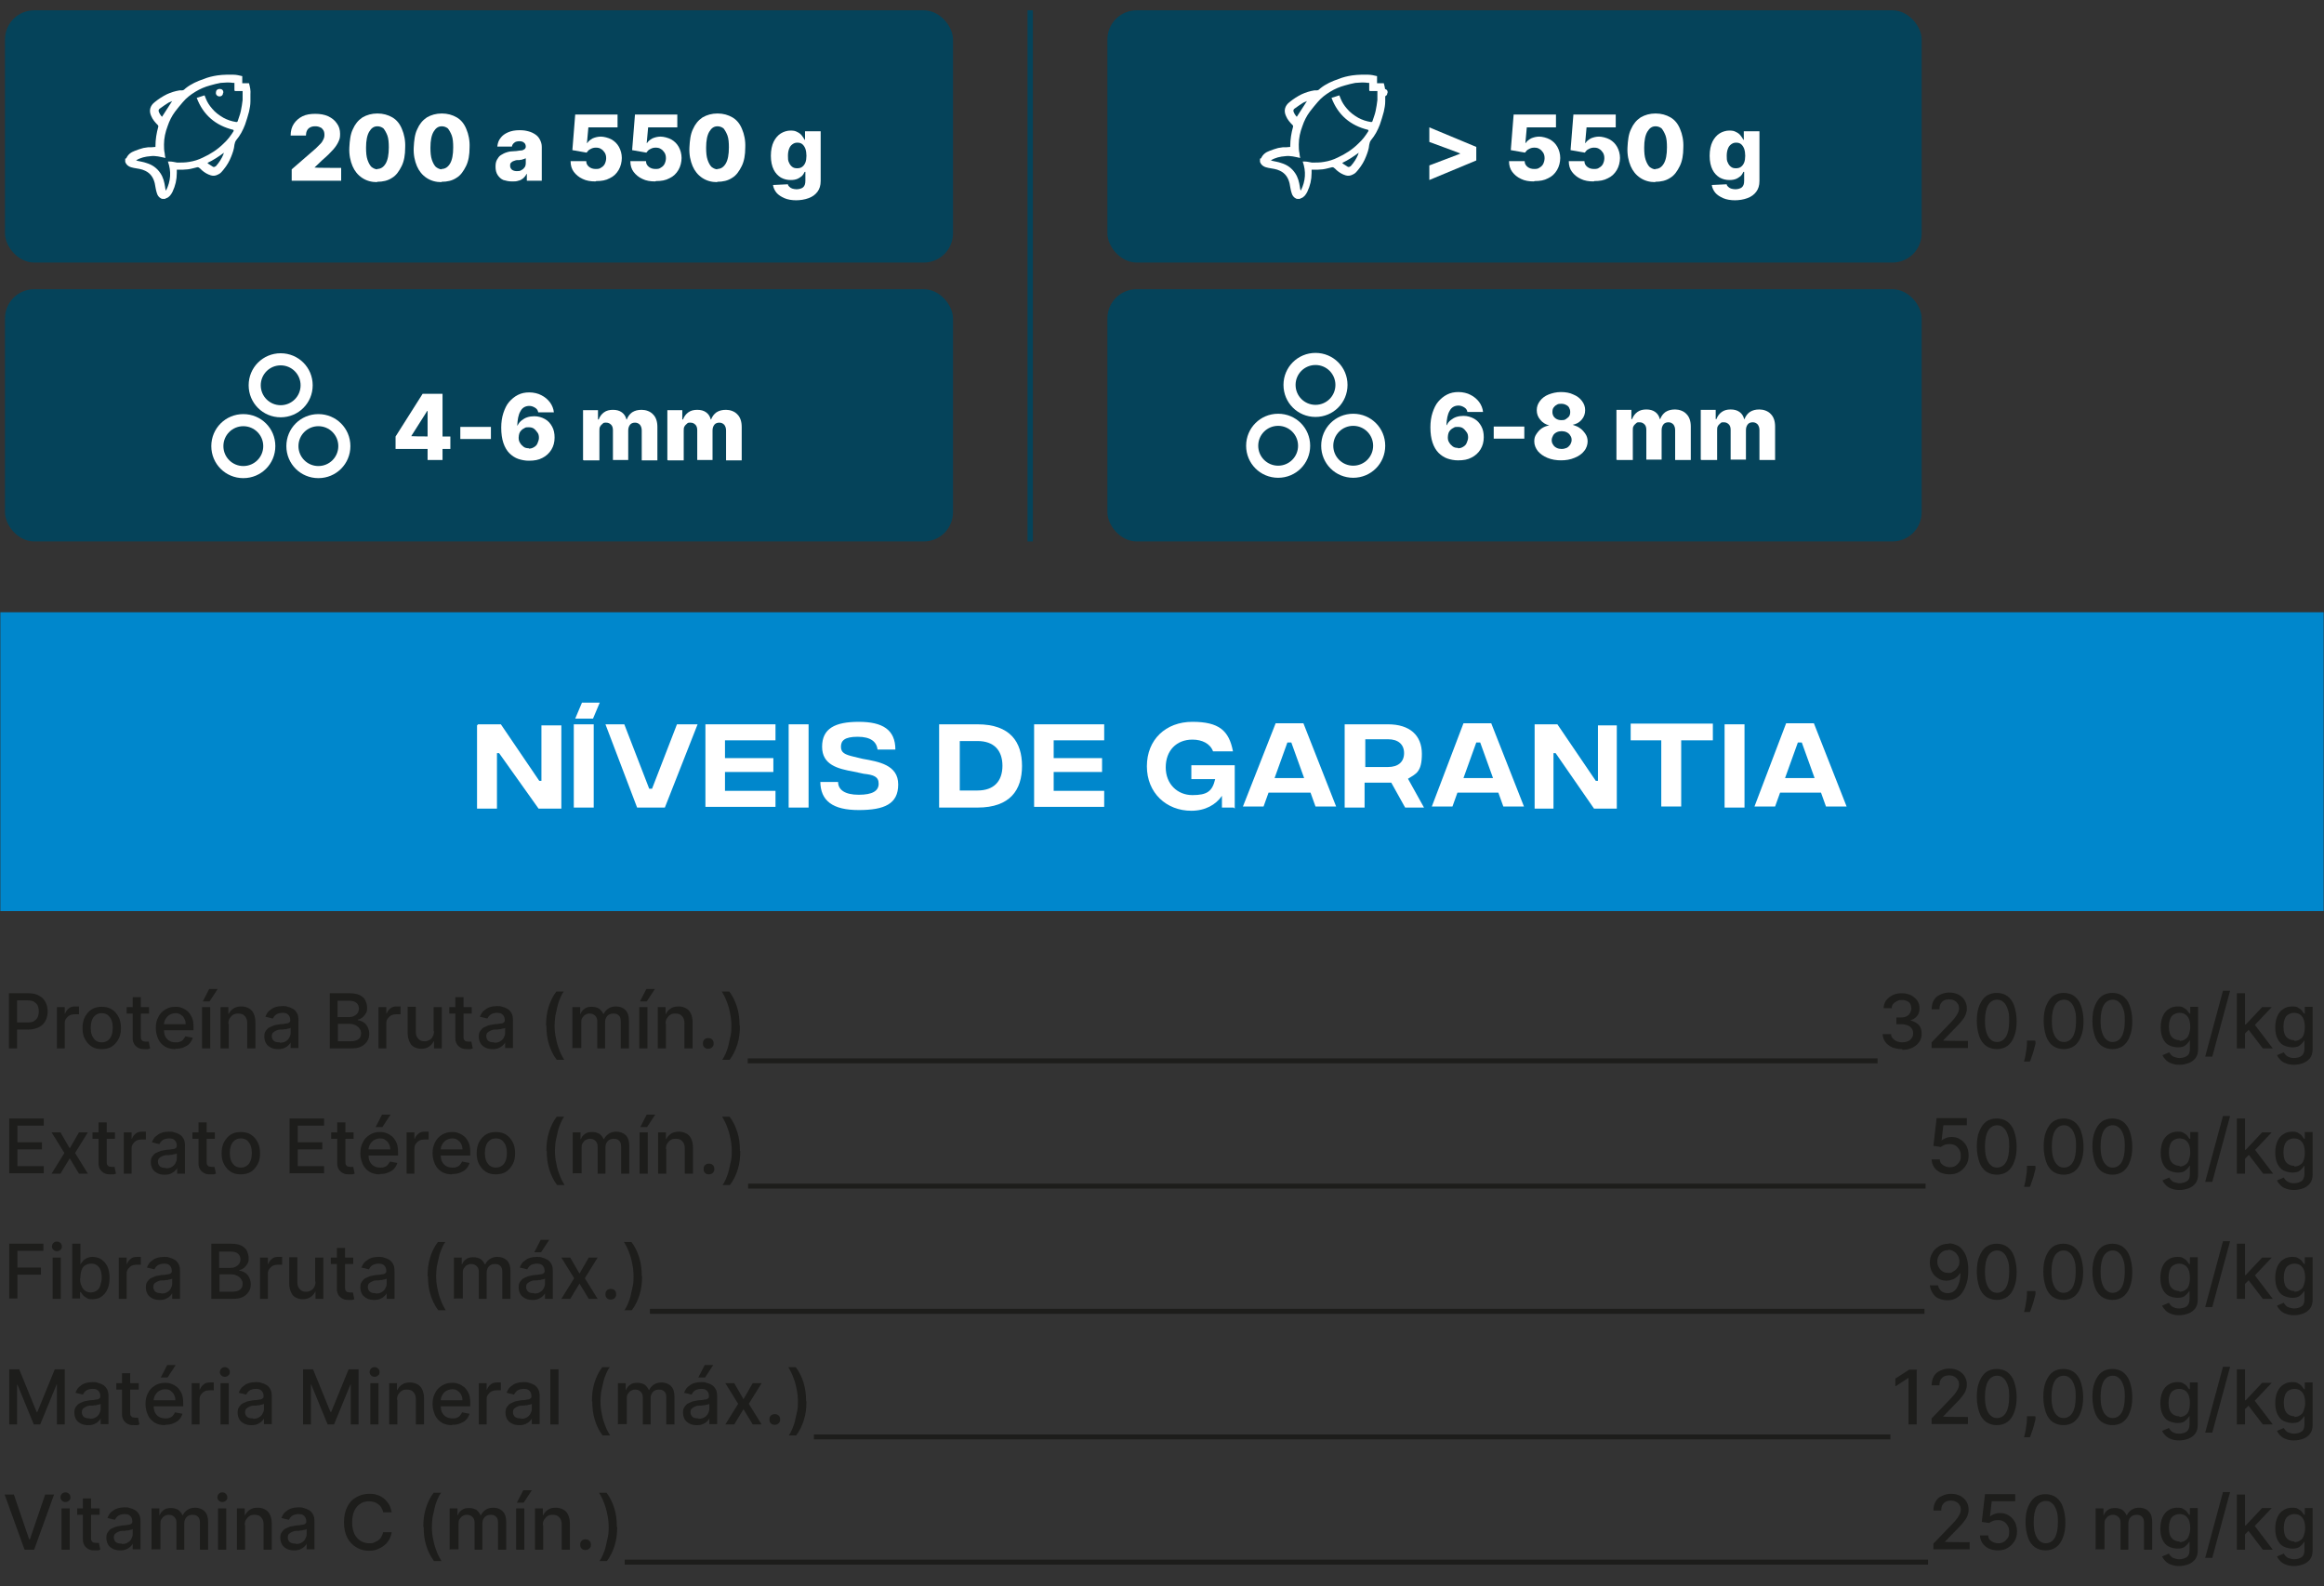 <?xml version="1.0" encoding="UTF-8"?>
<svg id="Layer_2" data-name="Layer 2" xmlns="http://www.w3.org/2000/svg" version="1.1" viewBox="0 0 653.3 445.9">
  <rect x="0" y="0" width="653.3" height="445.9" fill="#333333" stroke="none"/>
  <defs>
    <style>
      .cls-1 {
        stroke: #1d1d1b;
        stroke-miterlimit: 10;
        stroke-width: 1.4px;
      }

      .cls-1, .cls-2 {
        fill: none;
      }

      .cls-3 {
        fill: #05435a;
      }

      .cls-3, .cls-4, .cls-5, .cls-6 {
        stroke-width: 0px;
      }

      .cls-4 {
        fill: #0087cc;
      }

      .cls-5 {
        fill: #1d1d1b;
      }

      .cls-2 {
        stroke: #05435a;
        stroke-width: 1.5px;
      }

      .cls-6 {
        fill: #fff;
      }
    </style>
  </defs>
  <g id="Layer_1-2" data-name="Layer 1-2">
    <g>
      <rect class="cls-4" x=".1" y="172.1" width="653.1" height="84"/>
      <g>
        <path class="cls-6" d="M134.4,203.6h6.4l10.8,15.9h.6v-15.6h5.6v23.4h-6.4l-11.1-15.6h-.6v15.6h-5.6v-23.4s.3-.3.3-.3Z"/>
        <path class="cls-6" d="M161.3,203.6h5.6v23.4h-5.6v-23.4ZM163.6,197.5h5l-1.9,4.5h-5l1.9-4.5Z"/>
        <path class="cls-6" d="M169.7,203.6h5.8l7,18.1h.8l7-18.1h5.8l-9.2,23.4h-7.8l-8.9-23.4h-.6,0Z"/>
        <path class="cls-6" d="M198.3,203.6h19.7v4.5h-14.2v5h13.6v3.9h-13.6v5.3h14.2v4.5h-19.7v-23.4.3h0Z"/>
        <path class="cls-6" d="M221.7,203.6h5.6v23.4h-5.6v-23.4Z"/>
        <path class="cls-6" d="M230.6,219.8h5c0,2.2,1.9,3.6,5.8,3.6s5.6-1.1,5.6-3.1-1.4-2.5-4.2-2.8l-2.8-.6c-4.5-.8-8.9-1.9-8.9-7s3.6-7,10.3-7,10.3,2.2,10.3,7.8h-5c-.3-2.2-1.9-3.6-5.6-3.6s-4.7,1.1-4.7,2.8,1.1,2.2,3.6,2.8l2.5.6c4.5.8,10,1.7,10,7.2s-3.9,7.2-11.1,7.2-10.8-2.5-10.8-8.1v.2h0Z"/>
        <path class="cls-6" d="M287.3,215.3c0,6.7-3.3,11.7-12.5,11.7h-10.8v-23.4h10.8c9.2,0,12.5,5,12.5,11.7ZM281.8,215.3c0-4.5-2.5-7-7-7h-5v13.9h5c4.5,0,7-2.5,7-7h0Z"/>
        <path class="cls-6" d="M290.7,203.6h19.7v4.5h-14.2v5h13.6v3.9h-13.6v5.3h14.2v4.5h-19.7v-23.4.3h0Z"/>
        <path class="cls-6" d="M346.8,227h-3.3v-3.3c-1.7,2.5-4.7,4.2-8.6,4.2-7,0-12.5-5-12.5-12.5s5.3-12.5,12.8-12.5,10.3,2.5,11.4,8.3h-5.6c-.8-2.2-3.1-3.3-5.8-3.3-4.5,0-7.5,3.1-7.5,7.8s3.3,7.8,7.5,7.8,5.6-1.1,6.4-4.5h-6.7v-3.9h12.2v12.2h0l-.3-.3Z"/>
        <path class="cls-6" d="M368,222.8h-11.4l-1.4,3.9h-5.8l9.2-23.4h7.8l9.2,23.4h-5.8l-1.4-3.9h-.4ZM366.6,218.7l-3.6-10h-1.1l-3.6,10h8.3Z"/>
        <path class="cls-6" d="M395,227l-3.9-7h-7.5v7h-5.6v-23.4h12.2c6.1,0,9.5,3.1,9.5,8.3s-1.7,5.6-3.9,7l4.5,8.1h-5.6.3ZM383.8,215.6h6.4c2.8,0,4.5-1.4,4.5-3.9s-1.7-3.9-4.5-3.9h-6.4v7.8Z"/>
        <path class="cls-6" d="M421.1,222.8h-11.4l-1.4,3.9h-5.8l8.9-23.4h7.8l9.2,23.4h-5.8l-1.4-3.9h-.1ZM419.7,218.7l-3.6-10h-1.1l-3.6,10h8.3Z"/>
        <path class="cls-6" d="M431.4,203.6h6.4l10.8,15.9h.6v-15.6h5.3v23.4h-6.4l-10.8-15.6h-.6v15.6h-5.3v-23.6h0Z"/>
        <path class="cls-6" d="M481.2,208.1h-8.6v18.6h-5.6v-18.6h-8.6v-4.7h23.1v4.7h-.3Z"/>
        <path class="cls-6" d="M484.8,203.6h5.6v23.4h-5.6v-23.4Z"/>
        <path class="cls-6" d="M511.8,222.8h-11.4l-1.4,3.9h-5.8l8.9-23.4h7.8l9.2,23.4h-5.8l-1.4-3.9h-.1ZM510.1,218.7l-3.6-10h-1.1l-3.6,10h8.3Z"/>
      </g>
    </g>
  </g>
  <g>
    <line class="cls-1" x1="210.2" y1="298.2" x2="527.8" y2="298.2"/>
    <line class="cls-1" x1="210.3" y1="333.4" x2="541.3" y2="333.4"/>
    <line class="cls-1" x1="182.7" y1="368.6" x2="541" y2="368.6"/>
    <line class="cls-1" x1="228.8" y1="403.9" x2="531.4" y2="403.9"/>
    <line class="cls-1" x1="175.6" y1="439.1" x2="542" y2="439.1"/>
    <g>
      <path class="cls-5" d="M2.5,294.7v-15.5h5.5c1.2,0,2.2.2,3,.7.8.4,1.4,1,1.8,1.8s.6,1.6.6,2.6-.2,1.8-.6,2.6c-.4.8-1,1.4-1.8,1.8-.8.4-1.8.7-3,.7h-3.8v-2h3.6c.8,0,1.4-.1,1.8-.4s.8-.6,1-1.1c.2-.5.3-1,.3-1.6s-.1-1.1-.3-1.6-.6-.8-1-1.1c-.5-.3-1.1-.4-1.9-.4h-2.9v13.5h-2.3Z"/>
      <path class="cls-5" d="M16,294.7v-11.6h2.2v1.8h.1c.2-.6.6-1.1,1.1-1.5.5-.4,1.1-.5,1.8-.5s.3,0,.5,0c.2,0,.3,0,.5,0v2.2c0,0-.3,0-.5,0s-.5,0-.7,0c-.5,0-1,.1-1.4.3-.4.2-.7.5-1,.9s-.4.8-.4,1.3v7.1h-2.3Z"/>
      <path class="cls-5" d="M28.6,294.9c-1.1,0-2-.2-2.8-.7-.8-.5-1.4-1.2-1.9-2.1s-.7-1.9-.7-3.1.2-2.3.7-3.2,1.1-1.6,1.9-2.1c.8-.5,1.8-.7,2.8-.7s2,.2,2.8.7c.8.5,1.4,1.2,1.9,2.1s.7,2,.7,3.2-.2,2.2-.7,3.1-1.1,1.6-1.9,2.1c-.8.5-1.8.7-2.8.7ZM28.6,293c.7,0,1.3-.2,1.8-.6.5-.4.8-.9,1-1.5s.3-1.3.3-2-.1-1.4-.3-2c-.2-.6-.6-1.1-1-1.5-.5-.4-1-.6-1.8-.6s-1.3.2-1.8.6c-.5.4-.8.9-1,1.5-.2.6-.3,1.3-.3,2s.1,1.4.3,2,.6,1.1,1,1.5c.5.4,1.1.6,1.8.6Z"/>
      <path class="cls-5" d="M41.9,283.1v1.8h-6.3v-1.8h6.3ZM37.3,280.3h2.3v11c0,.4,0,.8.2,1s.3.4.5.4c.2,0,.4.1.7.1s.3,0,.5,0c.1,0,.2,0,.3,0l.4,1.9c-.1,0-.3.1-.6.2-.2,0-.5,0-.9,0-.6,0-1.1,0-1.7-.3-.5-.2-.9-.6-1.2-1-.3-.5-.5-1-.5-1.7v-11.4Z"/>
      <path class="cls-5" d="M49.3,294.9c-1.1,0-2.1-.2-2.9-.7-.8-.5-1.5-1.2-1.9-2.1-.4-.9-.7-1.9-.7-3.1s.2-2.2.7-3.1c.4-.9,1.1-1.6,1.9-2.1.8-.5,1.7-.8,2.8-.8s1.3.1,1.9.3,1.2.6,1.7,1c.5.5.9,1.1,1.2,1.8.3.7.4,1.6.4,2.7v.8h-9.2v-1.7h7c0-.6-.1-1.1-.4-1.6-.2-.5-.6-.8-1-1.1-.4-.3-.9-.4-1.5-.4s-1.2.2-1.7.5c-.5.3-.8.7-1.1,1.2-.3.5-.4,1-.4,1.6v1.3c0,.8.1,1.4.4,2,.3.5.7,1,1.2,1.2.5.3,1.1.4,1.7.4s.8,0,1.2-.2c.4-.1.7-.3.9-.6s.5-.6.6-.9l2.1.4c-.2.6-.5,1.2-.9,1.6-.4.5-1,.8-1.7,1.1-.7.3-1.4.4-2.3.4Z"/>
      <path class="cls-5" d="M56.8,294.7v-11.6h2.3v11.6h-2.3ZM57,281.5l1.8-3.5h2.4l-2.3,3.5h-1.8Z"/>
      <path class="cls-5" d="M64.3,287.8v6.9h-2.3v-11.6h2.2v1.9h.1c.3-.6.7-1.1,1.3-1.5.6-.4,1.3-.6,2.2-.6s1.5.2,2.1.5c.6.3,1.1.8,1.4,1.5.3.6.5,1.5.5,2.4v7.4h-2.3v-7.1c0-.8-.2-1.5-.7-2-.4-.5-1-.7-1.8-.7s-1,.1-1.4.3c-.4.2-.7.6-1,1s-.4,1-.4,1.6Z"/>
      <path class="cls-5" d="M78.2,294.9c-.7,0-1.4-.1-2-.4-.6-.3-1.1-.7-1.4-1.2-.3-.5-.5-1.2-.5-1.9s.1-1.2.4-1.6c.3-.4.6-.8,1-1,.4-.2.9-.4,1.4-.6.5-.1,1.1-.2,1.6-.3.7,0,1.3-.1,1.7-.2.4,0,.7-.1.9-.3.2-.1.3-.3.3-.6h0c0-.7-.2-1.2-.6-1.6-.4-.4-.9-.5-1.6-.5s-1.4.2-1.8.5c-.4.3-.7.7-.9,1.1l-2.1-.5c.3-.7.6-1.3,1.1-1.7.5-.4,1-.8,1.7-1,.6-.2,1.3-.3,2-.3s1,0,1.5.2c.5.1,1,.3,1.5.6.5.3.8.7,1.1,1.2.3.5.4,1.2.4,2.1v7.7h-2.2v-1.6h0c-.1.3-.4.6-.7.9s-.7.5-1.1.7c-.5.2-1,.3-1.6.3ZM78.7,293.1c.6,0,1.2-.1,1.6-.4.4-.2.8-.6,1-1s.4-.8.4-1.3v-1.5c0,0-.2.2-.5.2-.2,0-.5.1-.8.2-.3,0-.6,0-.9.1-.3,0-.5,0-.7,0-.4,0-.8.1-1.2.3s-.6.3-.9.6c-.2.2-.3.6-.3,1s.2,1,.6,1.3c.4.3.9.4,1.6.4Z"/>
      <path class="cls-5" d="M92.7,294.7v-15.5h5.7c1.1,0,2,.2,2.7.5.7.4,1.3.8,1.6,1.5s.5,1.3.5,2.1-.1,1.2-.4,1.6c-.2.4-.6.8-.9,1.1-.4.3-.8.5-1.3.6v.2c.5,0,1,.2,1.5.5.5.3.9.7,1.2,1.3.3.6.5,1.2.5,2s-.2,1.5-.6,2.1c-.4.6-.9,1.1-1.7,1.5-.8.4-1.8.5-3,.5h-5.9ZM95,285.9h3.1c.5,0,1-.1,1.4-.3.4-.2.8-.5,1-.8s.4-.8.4-1.3-.2-1.2-.7-1.6-1.1-.6-2.1-.6h-3.2v4.7ZM95,292.7h3.4c1.1,0,1.9-.2,2.4-.6s.7-1,.7-1.6-.1-.9-.4-1.3c-.2-.4-.6-.7-1.1-1-.5-.2-1-.4-1.6-.4h-3.4v4.9Z"/>
      <path class="cls-5" d="M106.4,294.7v-11.6h2.2v1.8h.1c.2-.6.6-1.1,1.1-1.5.5-.4,1.1-.5,1.8-.5s.3,0,.5,0c.2,0,.3,0,.5,0v2.2c0,0-.3,0-.5,0s-.5,0-.7,0c-.5,0-1,.1-1.4.3-.4.2-.7.5-1,.9s-.4.8-.4,1.3v7.1h-2.3Z"/>
      <path class="cls-5" d="M121.9,289.9v-6.8h2.3v11.6h-2.2v-2h-.1c-.3.6-.7,1.1-1.3,1.5-.6.4-1.3.6-2.2.6s-1.4-.2-2-.5-1-.8-1.3-1.5-.5-1.5-.5-2.4v-7.4h2.3v7.1c0,.8.2,1.4.7,1.9.4.5,1,.7,1.7.7s.8-.1,1.3-.3c.4-.2.8-.5,1-1,.3-.4.4-1,.4-1.6Z"/>
      <path class="cls-5" d="M132.6,283.1v1.8h-6.3v-1.8h6.3ZM128,280.3h2.3v11c0,.4,0,.8.2,1s.3.4.5.4c.2,0,.4.1.7.1s.3,0,.5,0c.1,0,.2,0,.3,0l.4,1.9c-.1,0-.3.1-.6.2-.2,0-.5,0-.9,0-.6,0-1.1,0-1.7-.3-.5-.2-.9-.6-1.2-1-.3-.5-.5-1-.5-1.7v-11.4Z"/>
      <path class="cls-5" d="M138.5,294.9c-.7,0-1.4-.1-2-.4-.6-.3-1.1-.7-1.4-1.2-.3-.5-.5-1.2-.5-1.9s.1-1.2.4-1.6c.3-.4.6-.8,1-1,.4-.2.9-.4,1.4-.6.5-.1,1.1-.2,1.6-.3.7,0,1.3-.1,1.7-.2.4,0,.7-.1.9-.3.2-.1.3-.3.3-.6h0c0-.7-.2-1.2-.6-1.6-.4-.4-.9-.5-1.6-.5s-1.4.2-1.8.5c-.4.3-.7.7-.9,1.1l-2.1-.5c.3-.7.6-1.3,1.1-1.7.5-.4,1-.8,1.7-1,.6-.2,1.3-.3,2-.3s1,0,1.5.2c.5.1,1,.3,1.5.6.5.3.8.7,1.1,1.2.3.5.4,1.2.4,2.1v7.7h-2.2v-1.6h0c-.1.3-.4.6-.7.9s-.7.5-1.1.7c-.5.2-1,.3-1.6.3ZM139,293.1c.6,0,1.2-.1,1.6-.4.4-.2.8-.6,1-1s.4-.8.4-1.3v-1.5c0,0-.2.2-.5.2-.2,0-.5.1-.8.2-.3,0-.6,0-.9.1-.3,0-.5,0-.7,0-.4,0-.8.1-1.2.3s-.6.3-.9.6c-.2.2-.3.6-.3,1s.2,1,.6,1.3c.4.3.9.4,1.6.4Z"/>
      <path class="cls-5" d="M153.5,288.3c0-1.9.2-3.6.7-5.2s1.2-3.1,2.2-4.4h2.1c-.4.5-.7,1.1-1,1.8-.3.7-.6,1.5-.8,2.4s-.4,1.8-.6,2.7c-.1.9-.2,1.8-.2,2.7s.1,2.4.4,3.6c.2,1.2.6,2.4,1,3.4.4,1.1.9,1.9,1.3,2.6h-2.1c-1-1.3-1.7-2.8-2.2-4.4-.5-1.6-.7-3.3-.7-5.2Z"/>
      <path class="cls-5" d="M160.9,294.7v-11.6h2.2v1.9h.1c.2-.6.6-1.1,1.2-1.5.5-.4,1.2-.5,2-.5s1.4.2,2,.5c.5.4.9.9,1.2,1.5h.1c.3-.6.7-1.1,1.3-1.5.6-.4,1.3-.6,2.2-.6s1.9.3,2.6,1c.7.7,1,1.7,1,3v7.8h-2.3v-7.6c0-.8-.2-1.4-.6-1.7-.4-.4-.9-.5-1.5-.5s-1.3.2-1.7.7-.6,1-.6,1.7v7.4h-2.2v-7.7c0-.6-.2-1.1-.6-1.5-.4-.4-.9-.6-1.5-.6s-.8.1-1.2.3c-.4.2-.6.5-.9.9s-.3.9-.3,1.4v7.1h-2.3Z"/>
      <path class="cls-5" d="M179.7,294.7v-11.6h2.3v11.6h-2.3ZM179.9,281.5l1.8-3.5h2.4l-2.3,3.5h-1.8Z"/>
      <path class="cls-5" d="M187.2,287.8v6.9h-2.3v-11.6h2.2v1.9h.1c.3-.6.7-1.1,1.3-1.5.6-.4,1.3-.6,2.2-.6s1.5.2,2.1.5c.6.3,1.1.8,1.4,1.5.3.6.5,1.5.5,2.4v7.4h-2.3v-7.1c0-.8-.2-1.5-.7-2-.4-.5-1-.7-1.8-.7s-1,.1-1.4.3c-.4.2-.7.6-1,1s-.4,1-.4,1.6Z"/>
      <path class="cls-5" d="M199.1,294.8c-.4,0-.8-.1-1.1-.4-.3-.3-.4-.6-.4-1.1s.1-.8.4-1.1c.3-.3.7-.4,1.1-.4s.8.1,1.1.4c.3.3.4.6.4,1.1s0,.5-.2.8c-.1.2-.3.4-.5.5-.2.1-.5.2-.8.2Z"/>
      <path class="cls-5" d="M208,288.3c0,1.9-.2,3.6-.7,5.2-.5,1.6-1.2,3.1-2.2,4.4h-2.1c.4-.5.7-1.1,1-1.8.3-.7.6-1.5.8-2.4s.4-1.8.6-2.7.2-1.8.2-2.7-.1-2.4-.4-3.6c-.2-1.2-.6-2.4-1-3.4-.4-1.1-.9-1.9-1.3-2.6h2.1c1,1.3,1.7,2.8,2.2,4.4s.7,3.3.7,5.2Z"/>
    </g>
    <g>
      <path class="cls-5" d="M534.7,294.9c-1,0-2-.2-2.8-.5-.8-.4-1.5-.9-1.9-1.5-.5-.6-.7-1.4-.8-2.2h2.4c0,.5.2.9.5,1.2.3.3.6.6,1.1.8.5.2,1,.3,1.5.3s1.1-.1,1.6-.3c.5-.2.8-.5,1.1-.9s.4-.8.4-1.3-.1-1-.4-1.4-.6-.7-1.2-.9c-.5-.2-1.1-.3-1.8-.3h-1.3v-1.9h1.3c.6,0,1.1-.1,1.5-.3.4-.2.8-.5,1-.9s.4-.8.4-1.3-.1-.9-.3-1.3c-.2-.4-.5-.6-.9-.8s-.8-.3-1.4-.3-1,0-1.4.3c-.4.2-.8.4-1.1.8-.3.3-.4.7-.4,1.2h-2.3c0-.8.3-1.6.7-2.2.5-.6,1.1-1.1,1.9-1.5.8-.4,1.6-.5,2.6-.5s1.8.2,2.6.6c.7.4,1.3.9,1.7,1.5.4.6.6,1.3.6,2.1,0,.9-.2,1.6-.7,2.2-.5.6-1.1,1-1.9,1.2h0c1,.3,1.8.7,2.4,1.3.6.7.8,1.5.8,2.5,0,.9-.2,1.6-.7,2.3-.5.7-1.1,1.2-1.9,1.6-.8.4-1.8.6-2.8.6Z"/>
      <path class="cls-5" d="M543,294.7v-1.7l5.2-5.4c.6-.6,1-1.1,1.4-1.6s.6-.9.8-1.3c.2-.4.3-.8.3-1.3s-.1-1-.4-1.3c-.2-.4-.6-.7-1-.9-.4-.2-.9-.3-1.4-.3s-1,.1-1.4.3-.7.5-1,1c-.2.4-.3.9-.3,1.5h-2.2c0-.9.2-1.8.6-2.5.4-.7,1-1.3,1.8-1.6.8-.4,1.6-.6,2.6-.6s1.8.2,2.6.6c.7.4,1.3.9,1.7,1.6s.6,1.4.6,2.2-.1,1.1-.3,1.7-.6,1.2-1.1,1.8c-.5.7-1.3,1.5-2.2,2.4l-3.1,3.2h0c0,.1,7,.1,7,.1v2h-10.2Z"/>
      <path class="cls-5" d="M561.4,294.9c-1.2,0-2.2-.3-3.1-.9-.8-.6-1.5-1.5-1.9-2.7-.4-1.2-.7-2.6-.7-4.3s.2-3.1.7-4.3c.5-1.2,1.1-2.1,1.9-2.7.8-.6,1.9-.9,3-.9s2.2.3,3,.9c.8.6,1.5,1.5,1.9,2.7s.7,2.6.7,4.3-.2,3.1-.7,4.3c-.4,1.2-1.1,2.1-1.9,2.7-.8.6-1.9.9-3,.9ZM561.4,292.9c1,0,1.9-.5,2.5-1.5.6-1,.9-2.5.9-4.4s-.1-2.4-.4-3.3c-.3-.9-.7-1.6-1.2-2-.5-.5-1.1-.7-1.8-.7-1,0-1.9.5-2.5,1.5-.6,1-.9,2.5-.9,4.4,0,1.3.1,2.4.4,3.3.3.9.7,1.6,1.2,2,.5.5,1.1.7,1.8.7Z"/>
      <path class="cls-5" d="M572.2,292.6v.8c-.2.6-.3,1.2-.5,1.9-.2.7-.4,1.3-.6,1.8-.2.6-.3,1-.5,1.3h-1.6c0-.3.2-.7.3-1.3s.2-1.1.3-1.8c.1-.7.2-1.3.2-2v-.8h2.2Z"/>
      <path class="cls-5" d="M580.2,294.9c-1.2,0-2.2-.3-3.1-.9-.8-.6-1.5-1.5-1.9-2.7-.4-1.2-.7-2.6-.7-4.3s.2-3.1.7-4.3c.5-1.2,1.1-2.1,1.9-2.7.8-.6,1.9-.9,3-.9s2.2.3,3,.9c.8.6,1.5,1.5,1.9,2.7s.7,2.6.7,4.3-.2,3.1-.7,4.3c-.4,1.2-1.1,2.1-1.9,2.7-.8.6-1.9.9-3,.9ZM580.2,292.9c1,0,1.9-.5,2.5-1.5.6-1,.9-2.5.9-4.4s-.1-2.4-.4-3.3c-.3-.9-.7-1.6-1.2-2-.5-.5-1.1-.7-1.8-.7-1,0-1.9.5-2.5,1.5-.6,1-.9,2.5-.9,4.4,0,1.3.1,2.4.4,3.3.3.9.7,1.6,1.2,2,.5.5,1.1.7,1.8.7Z"/>
      <path class="cls-5" d="M593.9,294.9c-1.2,0-2.2-.3-3.1-.9-.8-.6-1.5-1.5-1.9-2.7-.4-1.2-.7-2.6-.7-4.3s.2-3.1.7-4.3c.5-1.2,1.1-2.1,1.9-2.7.8-.6,1.9-.9,3-.9s2.2.3,3,.9c.8.6,1.5,1.5,1.9,2.7s.7,2.6.7,4.3-.2,3.1-.7,4.3c-.4,1.2-1.1,2.1-1.9,2.7-.8.6-1.9.9-3,.9ZM593.9,292.9c1,0,1.9-.5,2.5-1.5.6-1,.9-2.5.9-4.4s-.1-2.4-.4-3.3c-.3-.9-.7-1.6-1.2-2-.5-.5-1.1-.7-1.8-.7-1,0-1.9.5-2.5,1.5-.6,1-.9,2.5-.9,4.4,0,1.3.1,2.4.4,3.3.3.9.7,1.6,1.2,2,.5.5,1.1.7,1.8.7Z"/>
      <path class="cls-5" d="M612.8,299.3c-.9,0-1.7-.1-2.4-.4-.7-.2-1.2-.6-1.6-1s-.7-.8-.9-1.3l1.9-.8c.1.2.3.5.5.7s.5.5.9.6.9.3,1.5.3,1.6-.2,2.1-.6c.6-.4.8-1.1.8-2v-2.3h-.1c-.1.2-.3.5-.6.8-.3.3-.6.6-1,.8-.4.2-1,.3-1.7.3s-1.7-.2-2.5-.6-1.3-1.1-1.7-1.9-.6-1.9-.6-3.1.2-2.3.6-3.2c.4-.9,1-1.6,1.7-2,.7-.5,1.6-.7,2.5-.7s1.3.1,1.7.4c.4.2.8.5,1,.8.2.3.4.6.6.8h.2v-1.9h2.2v11.9c0,1-.2,1.8-.7,2.5-.5.6-1.1,1.1-1.9,1.4-.8.3-1.7.5-2.7.5ZM612.7,292.6c.6,0,1.2-.2,1.6-.5.5-.3.8-.7,1-1.3.2-.6.4-1.3.4-2.1s-.1-1.5-.3-2.1-.6-1.1-1-1.4-1-.5-1.7-.5-1.2.2-1.7.5c-.5.3-.8.8-1,1.4-.2.6-.3,1.3-.3,2s.1,1.4.3,2c.2.6.6,1,1,1.3.5.3,1,.5,1.7.5Z"/>
      <path class="cls-5" d="M626.9,278.5l-5,18.5h-2l5-18.5h2Z"/>
      <path class="cls-5" d="M628.8,294.7v-15.5h2.3v15.5h-2.3ZM630.9,290.8v-2.8s.4,0,.4,0l4.6-4.9h2.7l-5.3,5.6h-.4l-2.1,2.1ZM636.1,294.7l-4.2-5.5,1.6-1.6,5.4,7.1h-2.8Z"/>
      <path class="cls-5" d="M645,299.3c-.9,0-1.7-.1-2.4-.4-.7-.2-1.2-.6-1.6-1-.4-.4-.7-.8-.9-1.3l1.9-.8c.1.2.3.5.5.7.2.2.5.5.9.6.4.2.9.3,1.5.3s1.6-.2,2.1-.6.8-1.1.8-2v-2.3h-.1c-.1.2-.3.5-.6.8s-.6.6-1,.8c-.4.2-1,.3-1.7.3s-1.7-.2-2.5-.6-1.3-1.1-1.7-1.9c-.4-.8-.6-1.9-.6-3.1s.2-2.3.6-3.2,1-1.6,1.7-2c.7-.5,1.6-.7,2.5-.7s1.3.1,1.7.4c.4.2.8.5,1,.8.2.3.4.6.6.8h.2v-1.9h2.2v11.9c0,1-.2,1.8-.7,2.5-.5.6-1.1,1.1-1.9,1.4-.8.3-1.7.5-2.7.5ZM645,292.6c.6,0,1.2-.2,1.6-.5.5-.3.8-.7,1-1.3.2-.6.3-1.3.3-2.1s-.1-1.5-.3-2.1-.6-1.1-1-1.4c-.5-.3-1-.5-1.7-.5s-1.2.2-1.7.5-.8.8-1,1.4-.3,1.3-.3,2,.1,1.4.3,2c.2.6.6,1,1,1.3.5.3,1,.5,1.7.5Z"/>
    </g>
    <g>
      <path class="cls-5" d="M2.6,329.9v-15.5h9.7v2h-7.4v4.7h6.9v2h-6.9v4.7h7.4v2H2.6Z"/>
      <path class="cls-5" d="M17,318.3l2.6,4.5,2.6-4.5h2.5l-3.6,5.8,3.6,5.8h-2.5l-2.6-4.3-2.6,4.3h-2.5l3.6-5.8-3.6-5.8h2.5Z"/>
      <path class="cls-5" d="M32.3,318.3v1.8h-6.3v-1.8h6.3ZM27.7,315.5h2.3v11c0,.4,0,.8.2,1s.3.4.5.4c.2,0,.4.1.7.1s.3,0,.5,0c.1,0,.2,0,.3,0l.4,1.9c-.1,0-.3.1-.6.2-.2,0-.5,0-.9,0-.6,0-1.1,0-1.7-.3-.5-.2-.9-.6-1.2-1-.3-.5-.5-1-.5-1.7v-11.4Z"/>
      <path class="cls-5" d="M34.8,329.9v-11.6h2.2v1.8h.1c.2-.6.6-1.1,1.1-1.5.5-.4,1.1-.5,1.8-.5s.3,0,.5,0c.2,0,.3,0,.5,0v2.2c0,0-.3,0-.5,0s-.5,0-.7,0c-.5,0-1,.1-1.4.3-.4.2-.7.5-1,.9s-.4.8-.4,1.3v7.1h-2.3Z"/>
      <path class="cls-5" d="M46.3,330.2c-.7,0-1.4-.1-2-.4-.6-.3-1.1-.7-1.4-1.2-.3-.5-.5-1.2-.5-1.9s.1-1.2.4-1.6c.3-.4.6-.8,1-1,.4-.2.9-.4,1.4-.6.5-.1,1.1-.2,1.6-.3.7,0,1.3-.1,1.7-.2.4,0,.7-.1.9-.3.2-.1.3-.3.3-.6h0c0-.7-.2-1.2-.6-1.6-.4-.4-.9-.5-1.6-.5s-1.4.2-1.8.5c-.4.3-.7.7-.9,1.1l-2.1-.5c.3-.7.6-1.3,1.1-1.7.5-.4,1-.8,1.7-1,.6-.2,1.3-.3,2-.3s1,0,1.5.2c.5.1,1,.3,1.5.6.5.3.8.7,1.1,1.2.3.5.4,1.2.4,2.1v7.7h-2.2v-1.6h0c-.1.3-.4.6-.7.9s-.7.5-1.1.7c-.5.2-1,.3-1.6.3ZM46.7,328.4c.6,0,1.2-.1,1.6-.4.4-.2.8-.6,1-1s.4-.8.4-1.3v-1.5c0,0-.2.2-.5.2-.2,0-.5.1-.8.2-.3,0-.6,0-.9.1-.3,0-.5,0-.7,0-.4,0-.8.1-1.2.3s-.6.3-.9.6c-.2.2-.3.6-.3,1s.2,1,.6,1.3c.4.3.9.4,1.6.4Z"/>
      <path class="cls-5" d="M60.4,318.3v1.8h-6.3v-1.8h6.3ZM55.8,315.5h2.3v11c0,.4,0,.8.2,1s.3.4.5.4c.2,0,.4.1.7.1s.3,0,.5,0c.1,0,.2,0,.3,0l.4,1.9c-.1,0-.3.1-.6.2-.2,0-.5,0-.9,0-.6,0-1.1,0-1.7-.3-.5-.2-.9-.6-1.2-1-.3-.5-.5-1-.5-1.7v-11.4Z"/>
      <path class="cls-5" d="M67.7,330.1c-1.1,0-2-.2-2.8-.7-.8-.5-1.4-1.2-1.9-2.1s-.7-1.9-.7-3.1.2-2.3.7-3.2,1.1-1.6,1.9-2.1c.8-.5,1.8-.7,2.8-.7s2,.2,2.8.7c.8.5,1.4,1.2,1.9,2.1s.7,2,.7,3.2-.2,2.2-.7,3.1-1.1,1.6-1.9,2.1c-.8.5-1.8.7-2.8.7ZM67.7,328.2c.7,0,1.3-.2,1.8-.6.5-.4.8-.9,1-1.5s.3-1.3.3-2-.1-1.4-.3-2c-.2-.6-.6-1.1-1-1.5-.5-.4-1-.6-1.8-.6s-1.3.2-1.8.6c-.5.4-.8.9-1,1.5-.2.6-.3,1.3-.3,2s.1,1.4.3,2,.6,1.1,1,1.5c.5.4,1.1.6,1.8.6Z"/>
      <path class="cls-5" d="M81.4,329.9v-15.5h9.7v2h-7.4v4.7h6.9v2h-6.9v4.7h7.4v2h-9.8Z"/>
      <path class="cls-5" d="M99.4,318.3v1.8h-6.3v-1.8h6.3ZM94.8,315.5h2.3v11c0,.4,0,.8.2,1s.3.4.5.4c.2,0,.4.1.7.1s.3,0,.5,0c.1,0,.2,0,.3,0l.4,1.9c-.1,0-.3.1-.6.2-.2,0-.5,0-.9,0-.6,0-1.1,0-1.7-.3-.5-.2-.9-.6-1.2-1-.3-.5-.5-1-.5-1.7v-11.4Z"/>
      <path class="cls-5" d="M106.8,330.1c-1.1,0-2.1-.2-2.9-.7-.8-.5-1.5-1.2-1.9-2.1-.4-.9-.7-1.9-.7-3.1s.2-2.2.7-3.1c.4-.9,1.1-1.6,1.9-2.1.8-.5,1.7-.8,2.8-.8s1.3.1,1.9.3,1.2.6,1.7,1c.5.5.9,1.1,1.2,1.8.3.7.4,1.6.4,2.7v.8h-9.2v-1.7h7c0-.6-.1-1.1-.4-1.6-.2-.5-.6-.8-1-1.1-.4-.3-.9-.4-1.5-.4s-1.2.2-1.7.5c-.5.3-.8.7-1.1,1.2-.3.5-.4,1-.4,1.6v1.3c0,.8.1,1.4.4,2,.3.5.7,1,1.2,1.2.5.3,1.1.4,1.7.4s.8,0,1.2-.2c.4-.1.7-.3.9-.6s.5-.6.6-.9l2.1.4c-.2.6-.5,1.2-.9,1.6-.4.5-1,.8-1.7,1.1-.7.3-1.4.4-2.3.4ZM105.6,316.8l1.8-3.5h2.4l-2.3,3.5h-1.8Z"/>
      <path class="cls-5" d="M114.3,329.9v-11.6h2.2v1.8h.1c.2-.6.6-1.1,1.1-1.5.5-.4,1.1-.5,1.8-.5s.3,0,.5,0c.2,0,.3,0,.5,0v2.2c0,0-.3,0-.5,0s-.5,0-.7,0c-.5,0-1,.1-1.4.3-.4.2-.7.5-1,.9s-.4.8-.4,1.3v7.1h-2.3Z"/>
      <path class="cls-5" d="M127.1,330.1c-1.1,0-2.1-.2-2.9-.7-.8-.5-1.5-1.2-1.9-2.1-.4-.9-.7-1.9-.7-3.1s.2-2.2.7-3.1c.4-.9,1.1-1.6,1.9-2.1.8-.5,1.7-.8,2.8-.8s1.3.1,1.9.3,1.2.6,1.7,1c.5.5.9,1.1,1.2,1.8.3.7.4,1.6.4,2.7v.8h-9.2v-1.7h7c0-.6-.1-1.1-.4-1.6-.2-.5-.6-.8-1-1.1-.4-.3-.9-.4-1.5-.4s-1.2.2-1.7.5c-.5.3-.8.7-1.1,1.2-.3.5-.4,1-.4,1.6v1.3c0,.8.1,1.4.4,2,.3.5.7,1,1.2,1.2.5.3,1.1.4,1.7.4s.8,0,1.2-.2c.4-.1.7-.3.9-.6s.5-.6.6-.9l2.1.4c-.2.6-.5,1.2-.9,1.6-.4.5-1,.8-1.7,1.1-.7.3-1.4.4-2.3.4Z"/>
      <path class="cls-5" d="M139.4,330.1c-1.1,0-2-.2-2.8-.7-.8-.5-1.4-1.2-1.9-2.1s-.7-1.9-.7-3.1.2-2.3.7-3.2,1.1-1.6,1.9-2.1c.8-.5,1.8-.7,2.8-.7s2,.2,2.8.7c.8.5,1.4,1.2,1.9,2.1s.7,2,.7,3.2-.2,2.2-.7,3.1-1.1,1.6-1.9,2.1c-.8.5-1.8.7-2.8.7ZM139.4,328.2c.7,0,1.3-.2,1.8-.6.5-.4.8-.9,1-1.5s.3-1.3.3-2-.1-1.4-.3-2c-.2-.6-.6-1.1-1-1.5-.5-.4-1-.6-1.8-.6s-1.3.2-1.8.6c-.5.4-.8.9-1,1.5-.2.6-.3,1.3-.3,2s.1,1.4.3,2,.6,1.1,1,1.5c.5.4,1.1.6,1.8.6Z"/>
      <path class="cls-5" d="M153.6,323.5c0-1.9.2-3.6.7-5.2s1.2-3.1,2.2-4.4h2.1c-.4.5-.7,1.1-1,1.8-.3.7-.6,1.5-.8,2.4s-.4,1.8-.6,2.7c-.1.9-.2,1.8-.2,2.7s.1,2.4.4,3.6c.2,1.2.6,2.4,1,3.4.4,1.1.9,1.9,1.3,2.6h-2.1c-1-1.3-1.7-2.8-2.2-4.4-.5-1.6-.7-3.3-.7-5.2Z"/>
      <path class="cls-5" d="M161,329.9v-11.6h2.2v1.9h.1c.2-.6.6-1.1,1.2-1.5.5-.4,1.2-.5,2-.5s1.4.2,2,.5c.5.4.9.9,1.2,1.5h.1c.3-.6.7-1.1,1.3-1.5.6-.4,1.3-.6,2.2-.6s1.9.3,2.6,1c.7.7,1,1.7,1,3v7.8h-2.3v-7.6c0-.8-.2-1.4-.6-1.7-.4-.4-.9-.5-1.5-.5s-1.3.2-1.7.7-.6,1-.6,1.7v7.4h-2.2v-7.7c0-.6-.2-1.1-.6-1.5-.4-.4-.9-.6-1.5-.6s-.8.1-1.2.3c-.4.2-.6.5-.9.9s-.3.9-.3,1.4v7.1h-2.3Z"/>
      <path class="cls-5" d="M179.8,329.9v-11.6h2.3v11.6h-2.3ZM180,316.8l1.8-3.5h2.4l-2.3,3.5h-1.8Z"/>
      <path class="cls-5" d="M187.3,323v6.9h-2.3v-11.6h2.2v1.9h.1c.3-.6.7-1.1,1.3-1.5.6-.4,1.3-.6,2.2-.6s1.5.2,2.1.5c.6.3,1.1.8,1.4,1.5.3.6.5,1.5.5,2.4v7.4h-2.3v-7.1c0-.8-.2-1.5-.7-2-.4-.5-1-.7-1.8-.7s-1,.1-1.4.3c-.4.2-.7.6-1,1s-.4,1-.4,1.6Z"/>
      <path class="cls-5" d="M199.3,330.1c-.4,0-.8-.1-1.1-.4-.3-.3-.4-.6-.4-1.1s.1-.8.4-1.1c.3-.3.7-.4,1.1-.4s.8.1,1.1.4c.3.3.4.6.4,1.1s0,.5-.2.8c-.1.2-.3.4-.5.5-.2.1-.5.2-.8.2Z"/>
      <path class="cls-5" d="M208.1,323.5c0,1.9-.2,3.6-.7,5.2-.5,1.6-1.2,3.1-2.2,4.4h-2.1c.4-.5.7-1.1,1-1.8.3-.7.6-1.5.8-2.4s.4-1.8.6-2.7.2-1.8.2-2.7-.1-2.4-.4-3.6c-.2-1.2-.6-2.4-1-3.4-.4-1.1-.9-1.9-1.3-2.6h2.1c1,1.3,1.7,2.8,2.2,4.4s.7,3.3.7,5.2Z"/>
    </g>
    <g>
      <path class="cls-5" d="M548,330.1c-.9,0-1.8-.2-2.5-.5-.8-.4-1.4-.9-1.8-1.5-.4-.6-.7-1.4-.7-2.2h2.3c0,.7.3,1.2.9,1.6s1.2.6,1.9.6,1.1-.1,1.6-.4c.5-.3.8-.7,1.1-1.1s.4-1,.4-1.7-.1-1.2-.4-1.7c-.3-.5-.6-.9-1.1-1.2-.5-.3-1-.4-1.6-.4-.5,0-.9,0-1.4.2s-.9.4-1.1.6l-2.1-.3.9-7.8h8.5v2h-6.6l-.5,4.3h0c.3-.3.7-.5,1.2-.7.5-.2,1-.3,1.6-.3.9,0,1.8.2,2.5.7.7.4,1.3,1.1,1.7,1.8.4.8.6,1.7.6,2.7,0,1-.2,1.9-.7,2.7-.5.8-1.1,1.4-1.9,1.9-.8.5-1.7.7-2.8.7Z"/>
      <path class="cls-5" d="M561.4,330.2c-1.2,0-2.2-.3-3.1-.9-.8-.6-1.5-1.5-1.9-2.7-.4-1.2-.7-2.6-.7-4.3s.2-3.1.7-4.3c.5-1.2,1.1-2.1,1.9-2.7.8-.6,1.9-.9,3-.9s2.2.3,3,.9c.8.6,1.5,1.5,1.9,2.7s.7,2.6.7,4.3-.2,3.1-.7,4.3c-.4,1.2-1.1,2.1-1.9,2.7-.8.6-1.9.9-3,.9ZM561.4,328.2c1,0,1.9-.5,2.5-1.5.6-1,.9-2.5.9-4.4s-.1-2.4-.4-3.3c-.3-.9-.7-1.6-1.2-2-.5-.5-1.1-.7-1.8-.7-1,0-1.9.5-2.5,1.5-.6,1-.9,2.5-.9,4.4,0,1.3.1,2.4.4,3.3.3.9.7,1.6,1.2,2,.5.5,1.1.7,1.8.7Z"/>
      <path class="cls-5" d="M572.2,327.8v.8c-.2.6-.3,1.2-.5,1.9-.2.7-.4,1.3-.6,1.8-.2.6-.3,1-.5,1.3h-1.6c0-.3.2-.7.3-1.3s.2-1.1.3-1.8c.1-.7.2-1.3.2-2v-.8h2.2Z"/>
      <path class="cls-5" d="M580.2,330.2c-1.2,0-2.2-.3-3.1-.9-.8-.6-1.5-1.5-1.9-2.7-.4-1.2-.7-2.6-.7-4.3s.2-3.1.7-4.3c.5-1.2,1.1-2.1,1.9-2.7.8-.6,1.9-.9,3-.9s2.2.3,3,.9c.8.6,1.5,1.5,1.9,2.7s.7,2.6.7,4.3-.2,3.1-.7,4.3c-.4,1.2-1.1,2.1-1.9,2.7-.8.6-1.9.9-3,.9ZM580.2,328.2c1,0,1.9-.5,2.5-1.5.6-1,.9-2.5.9-4.4s-.1-2.4-.4-3.3c-.3-.9-.7-1.6-1.2-2-.5-.5-1.1-.7-1.8-.7-1,0-1.9.5-2.5,1.5-.6,1-.9,2.5-.9,4.4,0,1.3.1,2.4.4,3.3.3.9.7,1.6,1.2,2,.5.5,1.1.7,1.8.7Z"/>
      <path class="cls-5" d="M593.9,330.2c-1.2,0-2.2-.3-3.1-.9-.8-.6-1.5-1.5-1.9-2.7-.4-1.2-.7-2.6-.7-4.3s.2-3.1.7-4.3c.5-1.2,1.1-2.1,1.9-2.7.8-.6,1.9-.9,3-.9s2.2.3,3,.9c.8.6,1.5,1.5,1.9,2.7s.7,2.6.7,4.3-.2,3.1-.7,4.3c-.4,1.2-1.1,2.1-1.9,2.7-.8.6-1.9.9-3,.9ZM593.9,328.2c1,0,1.9-.5,2.5-1.5.6-1,.9-2.5.9-4.4s-.1-2.4-.4-3.3c-.3-.9-.7-1.6-1.2-2-.5-.5-1.1-.7-1.8-.7-1,0-1.9.5-2.5,1.5-.6,1-.9,2.5-.9,4.4,0,1.3.1,2.4.4,3.3.3.9.7,1.6,1.2,2,.5.5,1.1.7,1.8.7Z"/>
      <path class="cls-5" d="M612.8,334.5c-.9,0-1.7-.1-2.4-.4-.7-.2-1.2-.6-1.6-1s-.7-.8-.9-1.3l1.9-.8c.1.2.3.5.5.7s.5.5.9.6.9.3,1.5.3,1.6-.2,2.1-.6c.6-.4.8-1.1.8-2v-2.3h-.1c-.1.2-.3.5-.6.8-.3.3-.6.6-1,.8-.4.2-1,.3-1.7.3s-1.7-.2-2.5-.6-1.3-1.1-1.7-1.9-.6-1.9-.6-3.1.2-2.3.6-3.2c.4-.9,1-1.6,1.7-2,.7-.5,1.6-.7,2.5-.7s1.3.1,1.7.4c.4.2.8.5,1,.8.2.3.4.6.6.8h.2v-1.9h2.2v11.9c0,1-.2,1.8-.7,2.5-.5.6-1.1,1.1-1.9,1.4-.8.3-1.7.5-2.7.5ZM612.7,327.9c.6,0,1.2-.2,1.6-.5.5-.3.8-.7,1-1.3.2-.6.4-1.3.4-2.1s-.1-1.5-.3-2.1-.6-1.1-1-1.4-1-.5-1.7-.5-1.2.2-1.7.5c-.5.3-.8.8-1,1.4-.2.6-.3,1.3-.3,2s.1,1.4.3,2c.2.6.6,1,1,1.3.5.3,1,.5,1.7.5Z"/>
      <path class="cls-5" d="M626.9,313.7l-5,18.5h-2l5-18.5h2Z"/>
      <path class="cls-5" d="M628.8,329.9v-15.5h2.3v15.5h-2.3ZM630.9,326v-2.8s.4,0,.4,0l4.6-4.9h2.7l-5.3,5.6h-.4l-2.1,2.1ZM636.2,329.9l-4.2-5.5,1.6-1.6,5.4,7.1h-2.8Z"/>
      <path class="cls-5" d="M645,334.5c-.9,0-1.7-.1-2.4-.4-.7-.2-1.2-.6-1.6-1-.4-.4-.7-.8-.9-1.3l1.9-.8c.1.2.3.5.5.7.2.2.5.5.9.6.4.2.9.3,1.5.3s1.6-.2,2.1-.6.8-1.1.8-2v-2.3h-.1c-.1.2-.3.5-.6.8s-.6.6-1,.8c-.4.2-1,.3-1.7.3s-1.7-.2-2.5-.6-1.3-1.1-1.7-1.9c-.4-.8-.6-1.9-.6-3.1s.2-2.3.6-3.2,1-1.6,1.7-2c.7-.5,1.6-.7,2.5-.7s1.3.1,1.7.4c.4.2.8.5,1,.8.2.3.4.6.6.8h.2v-1.9h2.2v11.9c0,1-.2,1.8-.7,2.5-.5.6-1.1,1.1-1.9,1.4-.8.3-1.7.5-2.7.5ZM645,327.9c.6,0,1.2-.2,1.6-.5.5-.3.8-.7,1-1.3.2-.6.3-1.3.3-2.1s-.1-1.5-.3-2.1-.6-1.1-1-1.4c-.5-.3-1-.5-1.7-.5s-1.2.2-1.7.5-.8.8-1,1.4-.3,1.3-.3,2,.1,1.4.3,2c.2.6.6,1,1,1.3.5.3,1,.5,1.7.5Z"/>
    </g>
    <g>
      <path class="cls-5" d="M2.6,365.1v-15.5h9.6v2h-7.3v4.7h6.6v2h-6.6v6.7h-2.3Z"/>
      <path class="cls-5" d="M16,351.7c-.4,0-.7-.1-1-.4-.3-.3-.4-.6-.4-.9s.1-.7.4-1c.3-.3.6-.4,1-.4s.7.1,1,.4c.3.3.4.6.4,1s-.1.7-.4.9c-.3.3-.6.4-1,.4ZM14.8,365.1v-11.6h2.3v11.6h-2.3Z"/>
      <path class="cls-5" d="M20.3,365.1v-15.5h2.3v5.7h.1c.1-.2.3-.5.6-.8.2-.3.6-.6,1-.8.4-.2,1-.4,1.7-.4s1.8.2,2.5.7c.7.5,1.3,1.2,1.7,2,.4.9.6,2,.6,3.2s-.2,2.3-.6,3.2c-.4.9-1,1.6-1.7,2.1s-1.6.7-2.5.7-1.3-.1-1.7-.4c-.4-.2-.8-.5-1-.8-.3-.3-.4-.6-.6-.8h-.2v1.8h-2.2ZM22.5,359.3c0,.8.1,1.5.4,2.1.2.6.6,1.1,1,1.4s1,.5,1.6.5,1.2-.2,1.7-.5c.5-.4.8-.8,1-1.5s.4-1.3.4-2.1-.1-1.5-.3-2.1c-.2-.6-.6-1.1-1-1.4-.5-.4-1-.5-1.7-.5s-1.2.2-1.7.5c-.5.3-.8.8-1,1.4-.2.6-.3,1.3-.3,2.1Z"/>
      <path class="cls-5" d="M33.4,365.1v-11.6h2.2v1.8h.1c.2-.6.6-1.1,1.1-1.5.5-.4,1.1-.5,1.8-.5s.3,0,.5,0c.2,0,.3,0,.5,0v2.2c0,0-.3,0-.5,0s-.5,0-.7,0c-.5,0-1,.1-1.4.3-.4.2-.7.5-1,.9s-.4.8-.4,1.3v7.1h-2.3Z"/>
      <path class="cls-5" d="M44.9,365.4c-.7,0-1.4-.1-2-.4-.6-.3-1.1-.7-1.4-1.2-.3-.5-.5-1.2-.5-1.9s.1-1.2.4-1.6c.3-.4.6-.8,1-1,.4-.2.9-.4,1.4-.6.5-.1,1.1-.2,1.6-.3.7,0,1.3-.1,1.7-.2.4,0,.7-.1.9-.3.2-.1.3-.3.3-.6h0c0-.7-.2-1.2-.6-1.6-.4-.4-.9-.5-1.6-.5s-1.4.2-1.8.5c-.4.3-.7.7-.9,1.1l-2.1-.5c.3-.7.6-1.3,1.1-1.7.5-.4,1-.8,1.7-1,.6-.2,1.3-.3,2-.3s1,0,1.5.2c.5.1,1,.3,1.5.6.5.3.8.7,1.1,1.2.3.5.4,1.2.4,2.1v7.7h-2.2v-1.6h0c-.1.3-.4.6-.7.9s-.7.5-1.1.7c-.5.2-1,.3-1.6.3ZM45.4,363.6c.6,0,1.2-.1,1.6-.4.4-.2.8-.6,1-1s.4-.8.4-1.3v-1.5c0,0-.2.2-.5.2-.2,0-.5.1-.8.2-.3,0-.6,0-.9.1-.3,0-.5,0-.7,0-.4,0-.8.1-1.2.3s-.6.3-.9.6c-.2.2-.3.6-.3,1s.2,1,.6,1.3c.4.3.9.4,1.6.4Z"/>
      <path class="cls-5" d="M59.4,365.1v-15.5h5.7c1.1,0,2,.2,2.7.5.7.4,1.3.8,1.6,1.5s.5,1.3.5,2.1-.1,1.2-.4,1.6c-.2.4-.6.8-.9,1.1-.4.3-.8.5-1.3.6v.2c.5,0,1,.2,1.5.5.5.3.9.7,1.2,1.3.3.6.5,1.2.5,2s-.2,1.5-.6,2.1c-.4.6-.9,1.1-1.7,1.5-.8.4-1.8.5-3,.5h-5.9ZM61.7,356.4h3.1c.5,0,1-.1,1.4-.3.4-.2.8-.5,1-.8s.4-.8.4-1.3-.2-1.2-.7-1.6-1.1-.6-2.1-.6h-3.2v4.7ZM61.7,363.1h3.4c1.1,0,1.9-.2,2.4-.6s.7-1,.7-1.6-.1-.9-.4-1.3c-.2-.4-.6-.7-1.1-1-.5-.2-1-.4-1.6-.4h-3.4v4.9Z"/>
      <path class="cls-5" d="M73.1,365.1v-11.6h2.2v1.8h.1c.2-.6.6-1.1,1.1-1.5.5-.4,1.1-.5,1.8-.5s.3,0,.5,0c.2,0,.3,0,.5,0v2.2c0,0-.3,0-.5,0s-.5,0-.7,0c-.5,0-1,.1-1.4.3-.4.2-.7.5-1,.9s-.4.8-.4,1.3v7.1h-2.3Z"/>
      <path class="cls-5" d="M88.6,360.3v-6.8h2.3v11.6h-2.2v-2h-.1c-.3.6-.7,1.1-1.3,1.5-.6.4-1.3.6-2.2.6s-1.4-.2-2-.5-1-.8-1.3-1.5-.5-1.5-.5-2.4v-7.4h2.3v7.1c0,.8.2,1.4.7,1.9.4.5,1,.7,1.7.7s.8-.1,1.3-.3c.4-.2.8-.5,1-1,.3-.4.4-1,.4-1.6Z"/>
      <path class="cls-5" d="M99.3,353.5v1.8h-6.3v-1.8h6.3ZM94.7,350.8h2.3v11c0,.4,0,.8.2,1s.3.4.5.4c.2,0,.4.1.7.1s.3,0,.5,0c.1,0,.2,0,.3,0l.4,1.9c-.1,0-.3.1-.6.2-.2,0-.5,0-.9,0-.6,0-1.1,0-1.7-.3-.5-.2-.9-.6-1.2-1-.3-.5-.5-1-.5-1.7v-11.4Z"/>
      <path class="cls-5" d="M105.2,365.4c-.7,0-1.4-.1-2-.4-.6-.3-1.1-.7-1.4-1.2-.3-.5-.5-1.2-.5-1.9s.1-1.2.4-1.6c.3-.4.6-.8,1-1,.4-.2.9-.4,1.4-.6.5-.1,1.1-.2,1.6-.3.7,0,1.3-.1,1.7-.2.4,0,.7-.1.9-.3.2-.1.3-.3.3-.6h0c0-.7-.2-1.2-.6-1.6-.4-.4-.9-.5-1.6-.5s-1.4.2-1.8.5c-.4.3-.7.7-.9,1.1l-2.1-.5c.3-.7.6-1.3,1.1-1.7.5-.4,1-.8,1.7-1,.6-.2,1.3-.3,2-.3s1,0,1.5.2c.5.1,1,.3,1.5.6.5.3.8.7,1.1,1.2.3.5.4,1.2.4,2.1v7.7h-2.2v-1.6h0c-.1.3-.4.6-.7.9s-.7.5-1.1.7c-.5.2-1,.3-1.6.3ZM105.7,363.6c.6,0,1.2-.1,1.6-.4.4-.2.8-.6,1-1s.4-.8.4-1.3v-1.5c0,0-.2.2-.5.2-.2,0-.5.1-.8.2-.3,0-.6,0-.9.1-.3,0-.5,0-.7,0-.4,0-.8.1-1.2.3s-.6.3-.9.6c-.2.2-.3.6-.3,1s.2,1,.6,1.3c.4.3.9.4,1.6.4Z"/>
      <path class="cls-5" d="M120.2,358.7c0-1.9.2-3.6.7-5.2s1.2-3.1,2.2-4.4h2.1c-.4.5-.7,1.1-1,1.8-.3.7-.6,1.5-.8,2.4s-.4,1.8-.6,2.7c-.1.9-.2,1.8-.2,2.7s.1,2.4.4,3.6c.2,1.2.6,2.4,1,3.4.4,1.1.9,1.9,1.3,2.6h-2.1c-1-1.3-1.7-2.8-2.2-4.4-.5-1.6-.7-3.3-.7-5.2Z"/>
      <path class="cls-5" d="M127.6,365.1v-11.6h2.2v1.9h.1c.2-.6.6-1.1,1.2-1.5.5-.4,1.2-.5,2-.5s1.4.2,2,.5c.5.4.9.9,1.2,1.5h.1c.3-.6.7-1.1,1.3-1.5.6-.4,1.3-.6,2.2-.6s1.9.3,2.6,1c.7.7,1,1.7,1,3v7.8h-2.3v-7.6c0-.8-.2-1.4-.6-1.7-.4-.4-.9-.5-1.5-.5s-1.3.2-1.7.7-.6,1-.6,1.7v7.4h-2.2v-7.7c0-.6-.2-1.1-.6-1.5-.4-.4-.9-.6-1.5-.6s-.8.1-1.2.3c-.4.2-.6.5-.9.9s-.3.9-.3,1.4v7.1h-2.3Z"/>
      <path class="cls-5" d="M149.7,365.4c-.7,0-1.4-.1-2-.4-.6-.3-1.1-.7-1.4-1.2-.3-.5-.5-1.2-.5-1.9s.1-1.2.4-1.6c.3-.4.6-.8,1-1,.4-.2.9-.4,1.4-.6.5-.1,1.1-.2,1.6-.3.7,0,1.3-.1,1.7-.2.4,0,.7-.1.9-.3.2-.1.3-.3.3-.6h0c0-.7-.2-1.2-.6-1.6-.4-.4-.9-.5-1.6-.5s-1.4.2-1.8.5c-.4.3-.7.7-.9,1.1l-2.1-.5c.3-.7.6-1.3,1.1-1.7.5-.4,1-.8,1.7-1,.6-.2,1.3-.3,2-.3s1,0,1.5.2c.5.1,1,.3,1.5.6.5.3.8.7,1.1,1.2.3.5.4,1.2.4,2.1v7.7h-2.2v-1.6h0c-.1.3-.4.6-.7.9s-.7.5-1.1.7c-.5.2-1,.3-1.6.3ZM150.2,363.6c.6,0,1.2-.1,1.6-.4.4-.2.8-.6,1-1s.4-.8.4-1.3v-1.5c0,0-.2.2-.5.2-.2,0-.5.1-.8.2-.3,0-.6,0-.9.1-.3,0-.5,0-.7,0-.4,0-.8.1-1.2.3s-.6.3-.9.6c-.2.2-.3.6-.3,1s.2,1,.6,1.3c.4.3.9.4,1.6.4ZM150.2,352l1.8-3.5h2.4l-2.3,3.5h-1.8Z"/>
      <path class="cls-5" d="M160.3,353.5l2.6,4.5,2.6-4.5h2.5l-3.6,5.8,3.6,5.8h-2.5l-2.6-4.3-2.6,4.3h-2.5l3.6-5.8-3.6-5.8h2.5Z"/>
      <path class="cls-5" d="M171.7,365.3c-.4,0-.8-.1-1.1-.4-.3-.3-.4-.6-.4-1.1s.1-.8.4-1.1c.3-.3.7-.4,1.1-.4s.8.1,1.1.4c.3.3.4.6.4,1.1s0,.5-.2.8c-.1.2-.3.4-.5.5-.2.1-.5.2-.8.2Z"/>
      <path class="cls-5" d="M180.5,358.7c0,1.9-.2,3.6-.7,5.2-.5,1.6-1.2,3.1-2.2,4.4h-2.1c.4-.5.7-1.1,1-1.8.3-.7.6-1.5.8-2.4s.4-1.8.6-2.7.2-1.8.2-2.7-.1-2.4-.4-3.6c-.2-1.2-.6-2.4-1-3.4-.4-1.1-.9-1.9-1.3-2.6h2.1c1,1.3,1.7,2.8,2.2,4.4s.7,3.3.7,5.2Z"/>
    </g>
    <g>
      <path class="cls-5" d="M547.7,349.5c.7,0,1.4.1,2,.4.7.2,1.3.6,1.8,1.2.5.6,1,1.3,1.3,2.3.3.9.5,2.1.5,3.5,0,1.4-.1,2.6-.4,3.6-.3,1.1-.7,1.9-1.2,2.7s-1.1,1.3-1.8,1.7c-.7.4-1.5.6-2.4.6s-1.7-.2-2.5-.5-1.3-.9-1.7-1.5c-.4-.6-.7-1.4-.8-2.2h2.3c.1.7.5,1.2.9,1.6.5.4,1.1.6,1.8.6,1.1,0,2-.5,2.6-1.5.6-1,1-2.4,1-4.1h-.1c-.3.4-.6.8-1,1.1s-.8.6-1.3.7c-.5.2-1,.3-1.5.3-.9,0-1.7-.2-2.4-.7-.7-.4-1.3-1-1.7-1.8s-.6-1.6-.6-2.6.2-1.9.7-2.7c.4-.8,1.1-1.4,1.9-1.9.8-.5,1.7-.7,2.8-.7ZM547.7,351.4c-.6,0-1.1.1-1.6.4-.5.3-.8.7-1.1,1.2-.3.5-.4,1-.4,1.6s.1,1.1.4,1.6.6.9,1.1,1.2c.5.3,1,.4,1.6.4s.9,0,1.2-.3c.4-.2.7-.4,1-.7.3-.3.5-.6.7-1,.2-.4.2-.8.2-1.2s-.1-1.1-.4-1.6c-.3-.5-.6-.9-1.1-1.2-.5-.3-1-.5-1.6-.5Z"/>
      <path class="cls-5" d="M561.4,365.4c-1.2,0-2.2-.3-3.1-.9-.8-.6-1.5-1.5-1.9-2.7-.4-1.2-.7-2.6-.7-4.3s.2-3.1.7-4.3c.5-1.2,1.1-2.1,1.9-2.7.8-.6,1.9-.9,3-.9s2.2.3,3,.9c.8.6,1.5,1.5,1.9,2.7s.7,2.6.7,4.3-.2,3.1-.7,4.3c-.4,1.2-1.1,2.1-1.9,2.7-.8.6-1.9.9-3,.9ZM561.4,363.4c1,0,1.9-.5,2.5-1.5.6-1,.9-2.5.9-4.4s-.1-2.4-.4-3.3c-.3-.9-.7-1.6-1.2-2-.5-.5-1.1-.7-1.8-.7-1,0-1.9.5-2.5,1.5-.6,1-.9,2.5-.9,4.4,0,1.3.1,2.4.4,3.3.3.9.7,1.6,1.2,2,.5.5,1.1.7,1.8.7Z"/>
      <path class="cls-5" d="M572.2,363v.8c-.2.6-.3,1.2-.5,1.9-.2.7-.4,1.3-.6,1.8-.2.6-.3,1-.5,1.3h-1.6c0-.3.2-.7.3-1.3s.2-1.1.3-1.8c.1-.7.2-1.3.2-2v-.8h2.2Z"/>
      <path class="cls-5" d="M580.1,365.4c-1.2,0-2.2-.3-3.1-.9-.8-.6-1.5-1.5-1.9-2.7-.4-1.2-.7-2.6-.7-4.3s.2-3.1.7-4.3c.5-1.2,1.1-2.1,1.9-2.7.8-.6,1.9-.9,3-.9s2.2.3,3,.9c.8.6,1.5,1.5,1.9,2.7s.7,2.6.7,4.3-.2,3.1-.7,4.3c-.4,1.2-1.1,2.1-1.9,2.7-.8.6-1.9.9-3,.9ZM580.1,363.4c1,0,1.9-.5,2.5-1.5.6-1,.9-2.5.9-4.4s-.1-2.4-.4-3.3c-.3-.9-.7-1.6-1.2-2-.5-.5-1.1-.7-1.8-.7-1,0-1.9.5-2.5,1.5-.6,1-.9,2.5-.9,4.4,0,1.3.1,2.4.4,3.3.3.9.7,1.6,1.2,2,.5.5,1.1.7,1.8.7Z"/>
      <path class="cls-5" d="M593.9,365.4c-1.2,0-2.2-.3-3.1-.9-.8-.6-1.5-1.5-1.9-2.7-.4-1.2-.7-2.6-.7-4.3s.2-3.1.7-4.3c.5-1.2,1.1-2.1,1.9-2.7.8-.6,1.9-.9,3-.9s2.2.3,3,.9c.8.6,1.5,1.5,1.9,2.7s.7,2.6.7,4.3-.2,3.1-.7,4.3c-.4,1.2-1.1,2.1-1.9,2.7-.8.6-1.9.9-3,.9ZM593.9,363.4c1,0,1.9-.5,2.5-1.5.6-1,.9-2.5.9-4.4s-.1-2.4-.4-3.3c-.3-.9-.7-1.6-1.2-2-.5-.5-1.1-.7-1.8-.7-1,0-1.9.5-2.5,1.5-.6,1-.9,2.5-.9,4.4,0,1.3.1,2.4.4,3.3.3.9.7,1.6,1.2,2,.5.5,1.1.7,1.8.7Z"/>
      <path class="cls-5" d="M612.7,369.7c-.9,0-1.7-.1-2.4-.4-.7-.2-1.2-.6-1.6-1-.4-.4-.7-.8-.9-1.3l1.9-.8c.1.2.3.5.5.7.2.2.5.5.9.6.4.2.9.3,1.5.3s1.6-.2,2.1-.6.8-1.1.8-2v-2.3h-.1c-.1.2-.3.5-.6.8s-.6.6-1,.8c-.4.2-1,.3-1.7.3s-1.7-.2-2.5-.6-1.3-1.1-1.7-1.9c-.4-.8-.6-1.9-.6-3.1s.2-2.3.6-3.2,1-1.6,1.7-2c.7-.5,1.6-.7,2.5-.7s1.3.1,1.7.4c.4.2.8.5,1,.8.2.3.4.6.6.8h.2v-1.9h2.2v11.9c0,1-.2,1.8-.7,2.5-.5.6-1.1,1.1-1.9,1.4-.8.3-1.7.5-2.7.5ZM612.7,363.1c.6,0,1.2-.2,1.6-.5.5-.3.8-.7,1-1.3.2-.6.3-1.3.3-2.1s-.1-1.5-.3-2.1-.6-1.1-1-1.4c-.5-.3-1-.5-1.7-.5s-1.2.2-1.7.5-.8.8-1,1.4-.3,1.3-.3,2,.1,1.4.3,2c.2.6.6,1,1,1.3.5.3,1,.5,1.7.5Z"/>
      <path class="cls-5" d="M626.9,348.9l-5,18.5h-2l5-18.5h2Z"/>
      <path class="cls-5" d="M628.8,365.1v-15.5h2.3v15.5h-2.3ZM630.9,361.2v-2.8s.4,0,.4,0l4.6-4.9h2.7l-5.3,5.6h-.4l-2.1,2.1ZM636.1,365.1l-4.2-5.5,1.6-1.6,5.4,7.1h-2.8Z"/>
      <path class="cls-5" d="M645,369.7c-.9,0-1.7-.1-2.4-.4-.7-.2-1.2-.6-1.6-1s-.7-.8-.9-1.3l1.9-.8c.1.2.3.5.5.7s.5.5.9.6.9.3,1.5.3,1.6-.2,2.1-.6c.6-.4.8-1.1.8-2v-2.3h-.1c-.1.2-.3.5-.6.8-.3.3-.6.6-1,.8-.4.2-1,.3-1.7.3s-1.7-.2-2.5-.6-1.3-1.1-1.7-1.9-.6-1.9-.6-3.1.2-2.3.6-3.2c.4-.9,1-1.6,1.7-2,.7-.5,1.6-.7,2.5-.7s1.3.1,1.7.4c.4.2.8.5,1,.8.2.3.4.6.6.8h.2v-1.9h2.2v11.9c0,1-.2,1.8-.7,2.5-.5.6-1.1,1.1-1.9,1.4-.8.3-1.7.5-2.7.5ZM645,363.1c.6,0,1.2-.2,1.6-.5.5-.3.8-.7,1-1.3.2-.6.4-1.3.4-2.1s-.1-1.5-.3-2.1-.6-1.1-1-1.4-1-.5-1.7-.5-1.2.2-1.7.5c-.5.3-.8.8-1,1.4-.2.6-.3,1.3-.3,2s.1,1.4.3,2c.2.6.6,1,1,1.3.5.3,1,.5,1.7.5Z"/>
    </g>
    <g>
      <path class="cls-5" d="M2.6,384.9h2.8l4.9,12h.2l4.9-12h2.8v15.5h-2.2v-11.2h-.1l-4.6,11.2h-1.8l-4.6-11.2h-.1v11.2h-2.2v-15.5Z"/>
      <path class="cls-5" d="M24.8,400.6c-.7,0-1.4-.1-2-.4-.6-.3-1.1-.7-1.4-1.2-.3-.5-.5-1.2-.5-1.9s.1-1.2.4-1.6c.3-.4.6-.8,1-1,.4-.2.9-.4,1.4-.6.5-.1,1.1-.2,1.6-.3.7,0,1.3-.1,1.7-.2.4,0,.7-.1.9-.3.2-.1.3-.3.3-.6h0c0-.7-.2-1.2-.6-1.6-.4-.4-.9-.5-1.6-.5s-1.4.2-1.8.5c-.4.3-.7.7-.9,1.1l-2.1-.5c.3-.7.6-1.3,1.1-1.7.5-.4,1-.8,1.7-1,.6-.2,1.3-.3,2-.3s1,0,1.5.2c.5.1,1,.3,1.5.6.5.3.8.7,1.1,1.2.3.5.4,1.2.4,2.1v7.7h-2.2v-1.6h0c-.1.3-.4.6-.7.9s-.7.5-1.1.7c-.5.2-1,.3-1.6.3ZM25.3,398.8c.6,0,1.2-.1,1.6-.4.4-.2.8-.6,1-1s.4-.8.4-1.3v-1.5c0,0-.2.2-.5.2-.2,0-.5.1-.8.2-.3,0-.6,0-.9.1-.3,0-.5,0-.7,0-.4,0-.8.1-1.2.3s-.6.3-.9.6c-.2.2-.3.6-.3,1s.2,1,.6,1.3c.4.3.9.4,1.6.4Z"/>
      <path class="cls-5" d="M39,388.8v1.8h-6.3v-1.8h6.3ZM34.3,386h2.3v11c0,.4,0,.8.2,1s.3.4.5.4c.2,0,.4.1.7.1s.3,0,.5,0c.1,0,.2,0,.3,0l.4,1.9c-.1,0-.3.1-.6.2-.2,0-.5,0-.9,0-.6,0-1.1,0-1.7-.3-.5-.2-.9-.6-1.2-1-.3-.5-.5-1-.5-1.7v-11.4Z"/>
      <path class="cls-5" d="M46.4,400.6c-1.1,0-2.1-.2-2.9-.7-.8-.5-1.5-1.2-1.9-2.1-.4-.9-.7-1.9-.7-3.1s.2-2.2.7-3.1c.4-.9,1.1-1.6,1.9-2.1.8-.5,1.7-.8,2.8-.8s1.3.1,1.9.3,1.2.6,1.7,1c.5.5.9,1.1,1.2,1.8.3.7.4,1.6.4,2.7v.8h-9.2v-1.7h7c0-.6-.1-1.1-.4-1.6-.2-.5-.6-.8-1-1.1-.4-.3-.9-.4-1.5-.4s-1.2.2-1.7.5c-.5.3-.8.7-1.1,1.2-.3.5-.4,1-.4,1.6v1.3c0,.8.1,1.4.4,2,.3.5.7,1,1.2,1.2.5.3,1.1.4,1.7.4s.8,0,1.2-.2c.4-.1.7-.3.9-.6s.5-.6.6-.9l2.1.4c-.2.6-.5,1.2-.9,1.6-.4.5-1,.8-1.7,1.1-.7.3-1.4.4-2.3.4ZM45.2,387.2l1.8-3.5h2.4l-2.3,3.5h-1.8Z"/>
      <path class="cls-5" d="M53.9,400.4v-11.6h2.2v1.8h.1c.2-.6.6-1.1,1.1-1.5.5-.4,1.1-.5,1.8-.5s.3,0,.5,0c.2,0,.3,0,.5,0v2.2c0,0-.3,0-.5,0s-.5,0-.7,0c-.5,0-1,.1-1.4.3-.4.2-.7.5-1,.9s-.4.8-.4,1.3v7.1h-2.3Z"/>
      <path class="cls-5" d="M63.2,387c-.4,0-.7-.1-1-.4-.3-.3-.4-.6-.4-.9s.1-.7.4-1c.3-.3.6-.4,1-.4s.7.1,1,.4c.3.3.4.6.4,1s-.1.7-.4.9c-.3.3-.6.4-1,.4ZM62,400.4v-11.6h2.3v11.6h-2.3Z"/>
      <path class="cls-5" d="M70.7,400.6c-.7,0-1.4-.1-2-.4-.6-.3-1.1-.7-1.4-1.2-.3-.5-.5-1.2-.5-1.9s.1-1.2.4-1.6c.3-.4.6-.8,1-1,.4-.2.9-.4,1.4-.6.5-.1,1.1-.2,1.6-.3.7,0,1.3-.1,1.7-.2.4,0,.7-.1.9-.3.2-.1.3-.3.3-.6h0c0-.7-.2-1.2-.6-1.6-.4-.4-.9-.5-1.6-.5s-1.4.2-1.8.5c-.4.3-.7.7-.9,1.1l-2.1-.5c.3-.7.6-1.3,1.1-1.7.5-.4,1-.8,1.7-1,.6-.2,1.3-.3,2-.3s1,0,1.5.2c.5.1,1,.3,1.5.6.5.3.8.7,1.1,1.2.3.5.4,1.2.4,2.1v7.7h-2.2v-1.6h0c-.1.3-.4.6-.7.9s-.7.5-1.1.7c-.5.2-1,.3-1.6.3ZM71.2,398.8c.6,0,1.2-.1,1.6-.4.4-.2.8-.6,1-1s.4-.8.4-1.3v-1.5c0,0-.2.2-.5.2-.2,0-.5.1-.8.2-.3,0-.6,0-.9.1-.3,0-.5,0-.7,0-.4,0-.8.1-1.2.3s-.6.3-.9.6c-.2.2-.3.6-.3,1s.2,1,.6,1.3c.4.3.9.4,1.6.4Z"/>
      <path class="cls-5" d="M85.2,384.9h2.8l4.9,12h.2l4.9-12h2.8v15.5h-2.2v-11.2h-.1l-4.6,11.2h-1.8l-4.6-11.2h-.1v11.2h-2.2v-15.5Z"/>
      <path class="cls-5" d="M105.3,387c-.4,0-.7-.1-1-.4-.3-.3-.4-.6-.4-.9s.1-.7.4-1c.3-.3.6-.4,1-.4s.7.1,1,.4c.3.3.4.6.4,1s-.1.7-.4.9c-.3.3-.6.4-1,.4ZM104.1,400.4v-11.6h2.3v11.6h-2.3Z"/>
      <path class="cls-5" d="M111.7,393.5v6.9h-2.3v-11.6h2.2v1.9h.1c.3-.6.7-1.1,1.3-1.5.6-.4,1.3-.6,2.2-.6s1.5.2,2.1.5c.6.3,1.1.8,1.4,1.5.3.6.5,1.5.5,2.4v7.4h-2.3v-7.1c0-.8-.2-1.5-.7-2-.4-.5-1-.7-1.8-.7s-1,.1-1.4.3c-.4.2-.7.6-1,1s-.4,1-.4,1.6Z"/>
      <path class="cls-5" d="M127.1,400.6c-1.1,0-2.1-.2-2.9-.7-.8-.5-1.5-1.2-1.9-2.1-.4-.9-.7-1.9-.7-3.1s.2-2.2.7-3.1c.4-.9,1.1-1.6,1.9-2.1.8-.5,1.7-.8,2.8-.8s1.3.1,1.9.3,1.2.6,1.7,1c.5.5.9,1.1,1.2,1.8.3.7.4,1.6.4,2.7v.8h-9.2v-1.7h7c0-.6-.1-1.1-.4-1.6-.2-.5-.6-.8-1-1.1-.4-.3-.9-.4-1.5-.4s-1.2.2-1.7.5c-.5.3-.8.7-1.1,1.2-.3.5-.4,1-.4,1.6v1.3c0,.8.1,1.4.4,2,.3.5.7,1,1.2,1.2.5.3,1.1.4,1.7.4s.8,0,1.2-.2c.4-.1.7-.3.9-.6s.5-.6.6-.9l2.1.4c-.2.6-.5,1.2-.9,1.6-.4.5-1,.8-1.7,1.1-.7.3-1.4.4-2.3.4Z"/>
      <path class="cls-5" d="M134.6,400.4v-11.6h2.2v1.8h.1c.2-.6.6-1.1,1.1-1.5.5-.4,1.1-.5,1.8-.5s.3,0,.5,0c.2,0,.3,0,.5,0v2.2c0,0-.3,0-.5,0s-.5,0-.7,0c-.5,0-1,.1-1.4.3-.4.2-.7.5-1,.9s-.4.8-.4,1.3v7.1h-2.3Z"/>
      <path class="cls-5" d="M146,400.6c-.7,0-1.4-.1-2-.4-.6-.3-1.1-.7-1.4-1.2-.3-.5-.5-1.2-.5-1.9s.1-1.2.4-1.6c.3-.4.6-.8,1-1,.4-.2.9-.4,1.4-.6.5-.1,1.1-.2,1.6-.3.7,0,1.3-.1,1.7-.2.4,0,.7-.1.9-.3.2-.1.3-.3.3-.6h0c0-.7-.2-1.2-.6-1.6-.4-.4-.9-.5-1.6-.5s-1.4.2-1.8.5c-.4.3-.7.7-.9,1.1l-2.1-.5c.3-.7.6-1.3,1.1-1.7.5-.4,1-.8,1.7-1,.6-.2,1.3-.3,2-.3s1,0,1.5.2c.5.1,1,.3,1.5.6.5.3.8.7,1.1,1.2.3.5.4,1.2.4,2.1v7.7h-2.2v-1.6h0c-.1.3-.4.6-.7.9s-.7.5-1.1.7c-.5.2-1,.3-1.6.3ZM146.5,398.8c.6,0,1.2-.1,1.6-.4.4-.2.8-.6,1-1s.4-.8.4-1.3v-1.5c0,0-.2.2-.5.2-.2,0-.5.1-.8.2-.3,0-.6,0-.9.1-.3,0-.5,0-.7,0-.4,0-.8.1-1.2.3s-.6.3-.9.6c-.2.2-.3.6-.3,1s.2,1,.6,1.3c.4.3.9.4,1.6.4Z"/>
      <path class="cls-5" d="M157,384.9v15.5h-2.3v-15.5h2.3Z"/>
      <path class="cls-5" d="M166.4,393.9c0-1.9.2-3.6.7-5.2s1.2-3.1,2.2-4.4h2.1c-.4.5-.7,1.1-1,1.8-.3.7-.6,1.5-.8,2.4s-.4,1.8-.6,2.7c-.1.9-.2,1.8-.2,2.7s.1,2.4.4,3.6c.2,1.2.6,2.4,1,3.4.4,1.1.9,1.9,1.3,2.6h-2.1c-1-1.3-1.7-2.8-2.2-4.4-.5-1.6-.7-3.3-.7-5.2Z"/>
      <path class="cls-5" d="M173.7,400.4v-11.6h2.2v1.9h.1c.2-.6.6-1.1,1.2-1.5.5-.4,1.2-.5,2-.5s1.4.2,2,.5c.5.4.9.9,1.2,1.5h.1c.3-.6.7-1.1,1.3-1.5.6-.4,1.3-.6,2.2-.6s1.9.3,2.6,1c.7.7,1,1.7,1,3v7.8h-2.3v-7.6c0-.8-.2-1.4-.6-1.7-.4-.4-.9-.5-1.5-.5s-1.3.2-1.7.7-.6,1-.6,1.7v7.4h-2.2v-7.7c0-.6-.2-1.1-.6-1.5-.4-.4-.9-.6-1.5-.6s-.8.1-1.2.3c-.4.2-.6.5-.9.9s-.3.9-.3,1.4v7.1h-2.3Z"/>
      <path class="cls-5" d="M195.9,400.6c-.7,0-1.4-.1-2-.4-.6-.3-1.1-.7-1.4-1.2-.3-.5-.5-1.2-.5-1.9s.1-1.2.4-1.6c.3-.4.6-.8,1-1,.4-.2.9-.4,1.4-.6.5-.1,1.1-.2,1.6-.3.7,0,1.3-.1,1.7-.2.4,0,.7-.1.9-.3.2-.1.3-.3.3-.6h0c0-.7-.2-1.2-.6-1.6-.4-.4-.9-.5-1.6-.5s-1.4.2-1.8.5c-.4.3-.7.7-.9,1.1l-2.1-.5c.3-.7.6-1.3,1.1-1.7.5-.4,1-.8,1.7-1,.6-.2,1.3-.3,2-.3s1,0,1.5.2c.5.1,1,.3,1.5.6.5.3.8.7,1.1,1.2.3.5.4,1.2.4,2.1v7.7h-2.2v-1.6h0c-.1.3-.4.6-.7.9s-.7.5-1.1.7c-.5.2-1,.3-1.6.3ZM196.4,398.8c.6,0,1.2-.1,1.6-.4.4-.2.8-.6,1-1s.4-.8.4-1.3v-1.5c0,0-.2.2-.5.2-.2,0-.5.1-.8.2-.3,0-.6,0-.9.1-.3,0-.5,0-.7,0-.4,0-.8.1-1.2.3s-.6.3-.9.6c-.2.2-.3.6-.3,1s.2,1,.6,1.3c.4.3.9.4,1.6.4ZM196.3,387.2l1.8-3.5h2.4l-2.3,3.5h-1.8Z"/>
      <path class="cls-5" d="M206.4,388.8l2.6,4.5,2.6-4.5h2.5l-3.6,5.8,3.6,5.8h-2.5l-2.6-4.3-2.6,4.3h-2.5l3.6-5.8-3.6-5.8h2.5Z"/>
      <path class="cls-5" d="M217.8,400.5c-.4,0-.8-.1-1.1-.4-.3-.3-.4-.6-.4-1.1s.1-.8.4-1.1c.3-.3.7-.4,1.1-.4s.8.1,1.1.4c.3.3.4.6.4,1.1s0,.5-.2.8c-.1.2-.3.4-.5.5-.2.1-.5.2-.8.2Z"/>
      <path class="cls-5" d="M226.7,393.9c0,1.9-.2,3.6-.7,5.2-.5,1.6-1.2,3.1-2.2,4.4h-2.1c.4-.5.7-1.1,1-1.8.3-.7.6-1.5.8-2.4s.4-1.8.6-2.7.2-1.8.2-2.7-.1-2.4-.4-3.6c-.2-1.2-.6-2.4-1-3.4-.4-1.1-.9-1.9-1.3-2.6h2.1c1,1.3,1.7,2.8,2.2,4.4s.7,3.3.7,5.2Z"/>
    </g>
    <g>
      <path class="cls-5" d="M538.8,384.9v15.5h-2.3v-13.1h0l-3.7,2.4v-2.2l3.9-2.5h2.3Z"/>
      <path class="cls-5" d="M543,400.4v-1.7l5.2-5.4c.6-.6,1-1.1,1.4-1.6s.6-.9.8-1.3c.2-.4.3-.8.3-1.3s-.1-1-.4-1.3c-.2-.4-.6-.7-1-.9-.4-.2-.9-.3-1.4-.3s-1,.1-1.4.3-.7.5-1,1c-.2.4-.3.9-.3,1.5h-2.2c0-.9.2-1.8.6-2.5.4-.7,1-1.3,1.8-1.6.8-.4,1.6-.6,2.6-.6s1.8.2,2.6.6c.7.4,1.3.9,1.7,1.6s.6,1.4.6,2.2-.1,1.1-.3,1.7-.6,1.2-1.1,1.8c-.5.7-1.3,1.5-2.2,2.4l-3.1,3.2h0c0,.1,7,.1,7,.1v2h-10.2Z"/>
      <path class="cls-5" d="M561.4,400.6c-1.2,0-2.2-.3-3.1-.9-.8-.6-1.5-1.5-1.9-2.7-.4-1.2-.7-2.6-.7-4.3s.2-3.1.7-4.3c.5-1.2,1.1-2.1,1.9-2.7.8-.6,1.9-.9,3-.9s2.2.3,3,.9c.8.6,1.5,1.5,1.9,2.7s.7,2.6.7,4.3-.2,3.1-.7,4.3c-.4,1.2-1.1,2.1-1.9,2.7-.8.6-1.9.9-3,.9ZM561.4,398.6c1,0,1.9-.5,2.5-1.5.6-1,.9-2.5.9-4.4s-.1-2.4-.4-3.3c-.3-.9-.7-1.6-1.2-2-.5-.5-1.1-.7-1.8-.7-1,0-1.9.5-2.5,1.5-.6,1-.9,2.5-.9,4.4,0,1.3.1,2.4.4,3.3.3.9.7,1.6,1.2,2,.5.5,1.1.7,1.8.7Z"/>
      <path class="cls-5" d="M572.2,398.2v.8c-.2.6-.3,1.2-.5,1.9-.2.7-.4,1.3-.6,1.8-.2.6-.3,1-.5,1.3h-1.6c0-.3.2-.7.3-1.3s.2-1.1.3-1.8c.1-.7.2-1.3.2-2v-.8h2.2Z"/>
      <path class="cls-5" d="M580.1,400.6c-1.2,0-2.2-.3-3.1-.9-.8-.6-1.5-1.5-1.9-2.7-.4-1.2-.7-2.6-.7-4.3s.2-3.1.7-4.3c.5-1.2,1.1-2.1,1.9-2.7.8-.6,1.9-.9,3-.9s2.2.3,3,.9c.8.6,1.5,1.5,1.9,2.7s.7,2.6.7,4.3-.2,3.1-.7,4.3c-.4,1.2-1.1,2.1-1.9,2.7-.8.6-1.9.9-3,.9ZM580.1,398.6c1,0,1.9-.5,2.5-1.5.6-1,.9-2.5.9-4.4s-.1-2.4-.4-3.3c-.3-.9-.7-1.6-1.2-2-.5-.5-1.1-.7-1.8-.7-1,0-1.9.5-2.5,1.5-.6,1-.9,2.5-.9,4.4,0,1.3.1,2.4.4,3.3.3.9.7,1.6,1.2,2,.5.5,1.1.7,1.8.7Z"/>
      <path class="cls-5" d="M593.9,400.6c-1.2,0-2.2-.3-3.1-.9-.8-.6-1.5-1.5-1.9-2.7-.4-1.2-.7-2.6-.7-4.3s.2-3.1.7-4.3c.5-1.2,1.1-2.1,1.9-2.7.8-.6,1.9-.9,3-.9s2.2.3,3,.9c.8.6,1.5,1.5,1.9,2.7s.7,2.6.7,4.3-.2,3.1-.7,4.3c-.4,1.2-1.1,2.1-1.9,2.7-.8.6-1.9.9-3,.9ZM593.9,398.6c1,0,1.9-.5,2.5-1.5.6-1,.9-2.5.9-4.4s-.1-2.4-.4-3.3c-.3-.9-.7-1.6-1.2-2-.5-.5-1.1-.7-1.8-.7-1,0-1.9.5-2.5,1.5-.6,1-.9,2.5-.9,4.4,0,1.3.1,2.4.4,3.3.3.9.7,1.6,1.2,2,.5.5,1.1.7,1.8.7Z"/>
      <path class="cls-5" d="M612.7,404.9c-.9,0-1.7-.1-2.4-.4-.7-.2-1.2-.6-1.6-1-.4-.4-.7-.8-.9-1.3l1.9-.8c.1.2.3.5.5.7.2.2.5.5.9.6.4.2.9.3,1.5.3s1.6-.2,2.1-.6.8-1.1.8-2v-2.3h-.1c-.1.2-.3.5-.6.8s-.6.6-1,.8c-.4.2-1,.3-1.7.3s-1.7-.2-2.5-.6-1.3-1.1-1.7-1.9c-.4-.8-.6-1.9-.6-3.1s.2-2.3.6-3.2,1-1.6,1.7-2c.7-.5,1.6-.7,2.5-.7s1.3.1,1.7.4c.4.2.8.5,1,.8.2.3.4.6.6.8h.2v-1.9h2.2v11.9c0,1-.2,1.8-.7,2.5-.5.6-1.1,1.1-1.9,1.4-.8.3-1.7.5-2.7.5ZM612.7,398.3c.6,0,1.2-.2,1.6-.5.5-.3.8-.7,1-1.3.2-.6.3-1.3.3-2.1s-.1-1.5-.3-2.1-.6-1.1-1-1.4c-.5-.3-1-.5-1.7-.5s-1.2.2-1.7.5-.8.8-1,1.4-.3,1.3-.3,2,.1,1.4.3,2c.2.6.6,1,1,1.3.5.3,1,.5,1.7.5Z"/>
      <path class="cls-5" d="M626.9,384.2l-5,18.5h-2l5-18.5h2Z"/>
      <path class="cls-5" d="M628.8,400.4v-15.5h2.3v15.5h-2.3ZM630.9,396.4v-2.8s.4,0,.4,0l4.6-4.9h2.7l-5.3,5.6h-.4l-2.1,2.1ZM636.1,400.4l-4.2-5.5,1.6-1.6,5.4,7.1h-2.8Z"/>
      <path class="cls-5" d="M645,404.9c-.9,0-1.7-.1-2.4-.4-.7-.2-1.2-.6-1.6-1s-.7-.8-.9-1.3l1.9-.8c.1.2.3.5.5.7s.5.5.9.6.9.3,1.5.3,1.6-.2,2.1-.6c.6-.4.8-1.1.8-2v-2.3h-.1c-.1.2-.3.5-.6.8-.3.3-.6.6-1,.8-.4.2-1,.3-1.7.3s-1.7-.2-2.5-.6-1.3-1.1-1.7-1.9-.6-1.9-.6-3.1.2-2.3.6-3.2c.4-.9,1-1.6,1.7-2,.7-.5,1.6-.7,2.5-.7s1.3.1,1.7.4c.4.2.8.5,1,.8.2.3.4.6.6.8h.2v-1.9h2.2v11.9c0,1-.2,1.8-.7,2.5-.5.6-1.1,1.1-1.9,1.4-.8.3-1.7.5-2.7.5ZM645,398.3c.6,0,1.2-.2,1.6-.5.5-.3.8-.7,1-1.3.2-.6.4-1.3.4-2.1s-.1-1.5-.3-2.1-.6-1.1-1-1.4-1-.5-1.7-.5-1.2.2-1.7.5c-.5.3-.8.8-1,1.4-.2.6-.3,1.3-.3,2s.1,1.4.3,2c.2.6.6,1,1,1.3.5.3,1,.5,1.7.5Z"/>
    </g>
    <g>
      <path class="cls-5" d="M3.9,420.1l4.3,12.6h.2l4.3-12.6h2.5l-5.6,15.5h-2.7l-5.6-15.5h2.5Z"/>
      <path class="cls-5" d="M18.4,422.2c-.4,0-.7-.1-1-.4-.3-.3-.4-.6-.4-.9s.1-.7.4-1c.3-.3.6-.4,1-.4s.7.1,1,.4c.3.3.4.6.4,1s-.1.7-.4.9c-.3.3-.6.4-1,.4ZM17.3,435.6v-11.6h2.3v11.6h-2.3Z"/>
      <path class="cls-5" d="M28,424v1.8h-6.3v-1.8h6.3ZM23.3,421.2h2.3v11c0,.4,0,.8.2,1s.3.4.5.4c.2,0,.4.1.7.1s.3,0,.5,0c.1,0,.2,0,.3,0l.4,1.9c-.1,0-.3.1-.6.2-.2,0-.5,0-.9,0-.6,0-1.1,0-1.7-.3-.5-.2-.9-.6-1.2-1-.3-.5-.5-1-.5-1.7v-11.4Z"/>
      <path class="cls-5" d="M33.8,435.8c-.7,0-1.4-.1-2-.4-.6-.3-1.1-.7-1.4-1.2-.3-.5-.5-1.2-.5-1.9s.1-1.2.4-1.6c.3-.4.6-.8,1-1,.4-.2.9-.4,1.4-.6.5-.1,1.1-.2,1.6-.3.7,0,1.3-.1,1.7-.2.4,0,.7-.1.9-.3.2-.1.3-.3.3-.6h0c0-.7-.2-1.2-.6-1.6-.4-.4-.9-.5-1.6-.5s-1.4.2-1.8.5c-.4.3-.7.7-.9,1.1l-2.1-.5c.3-.7.6-1.3,1.1-1.7.5-.4,1-.8,1.7-1,.6-.2,1.3-.3,2-.3s1,0,1.5.2c.5.1,1,.3,1.5.6.5.3.8.7,1.1,1.2.3.5.4,1.2.4,2.1v7.7h-2.2v-1.6h0c-.1.3-.4.6-.7.9s-.7.5-1.1.7c-.5.2-1,.3-1.6.3ZM34.3,434c.6,0,1.2-.1,1.6-.4.4-.2.8-.6,1-1s.4-.8.4-1.3v-1.5c0,0-.2.2-.5.2-.2,0-.5.1-.8.2-.3,0-.6,0-.9.1-.3,0-.5,0-.7,0-.4,0-.8.1-1.2.3s-.6.3-.9.6c-.2.2-.3.6-.3,1s.2,1,.6,1.3c.4.3.9.4,1.6.4Z"/>
      <path class="cls-5" d="M42.6,435.6v-11.6h2.2v1.9h.1c.2-.6.6-1.1,1.2-1.5.5-.4,1.2-.5,2-.5s1.4.2,2,.5c.5.4.9.9,1.2,1.5h.1c.3-.6.7-1.1,1.3-1.5.6-.4,1.3-.6,2.2-.6s1.9.3,2.6,1c.7.7,1,1.7,1,3v7.8h-2.3v-7.6c0-.8-.2-1.4-.6-1.7-.4-.4-.9-.5-1.5-.5s-1.3.2-1.7.7-.6,1-.6,1.7v7.4h-2.2v-7.7c0-.6-.2-1.1-.6-1.5-.4-.4-.9-.6-1.5-.6s-.8.1-1.2.3c-.4.2-.6.5-.9.9s-.3.9-.3,1.4v7.1h-2.3Z"/>
      <path class="cls-5" d="M62.5,422.2c-.4,0-.7-.1-1-.4-.3-.3-.4-.6-.4-.9s.1-.7.4-1c.3-.3.6-.4,1-.4s.7.1,1,.4c.3.3.4.6.4,1s-.1.7-.4.9c-.3.3-.6.4-1,.4ZM61.3,435.6v-11.6h2.3v11.6h-2.3Z"/>
      <path class="cls-5" d="M68.9,428.7v6.9h-2.3v-11.6h2.2v1.9h.1c.3-.6.7-1.1,1.3-1.5.6-.4,1.3-.6,2.2-.6s1.5.2,2.1.5c.6.3,1.1.8,1.4,1.5.3.6.5,1.5.5,2.4v7.4h-2.3v-7.1c0-.8-.2-1.5-.7-2-.4-.5-1-.7-1.8-.7s-1,.1-1.4.3c-.4.2-.7.6-1,1s-.4,1-.4,1.6Z"/>
      <path class="cls-5" d="M82.7,435.8c-.7,0-1.4-.1-2-.4-.6-.3-1.1-.7-1.4-1.2-.3-.5-.5-1.2-.5-1.9s.1-1.2.4-1.6c.3-.4.6-.8,1-1,.4-.2.9-.4,1.4-.6.5-.1,1.1-.2,1.6-.3.7,0,1.3-.1,1.7-.2.4,0,.7-.1.9-.3.2-.1.3-.3.3-.6h0c0-.7-.2-1.2-.6-1.6-.4-.4-.9-.5-1.6-.5s-1.4.2-1.8.5c-.4.3-.7.7-.9,1.1l-2.1-.5c.3-.7.6-1.3,1.1-1.7.5-.4,1-.8,1.7-1,.6-.2,1.3-.3,2-.3s1,0,1.5.2c.5.1,1,.3,1.5.6.5.3.8.7,1.1,1.2.3.5.4,1.2.4,2.1v7.7h-2.2v-1.6h0c-.1.3-.4.6-.7.9s-.7.5-1.1.7c-.5.2-1,.3-1.6.3ZM83.2,434c.6,0,1.2-.1,1.6-.4.4-.2.8-.6,1-1s.4-.8.4-1.3v-1.5c0,0-.2.2-.5.2-.2,0-.5.1-.8.2-.3,0-.6,0-.9.1-.3,0-.5,0-.7,0-.4,0-.8.1-1.2.3s-.6.3-.9.6c-.2.2-.3.6-.3,1s.2,1,.6,1.3c.4.3.9.4,1.6.4Z"/>
      <path class="cls-5" d="M110.1,425.1h-2.4c0-.5-.3-.9-.5-1.3-.2-.4-.5-.7-.9-1s-.8-.5-1.2-.6-.9-.2-1.4-.2c-.9,0-1.7.2-2.4.7-.7.4-1.3,1.1-1.7,2-.4.9-.6,1.9-.6,3.2s.2,2.3.6,3.2,1,1.5,1.7,2c.7.4,1.5.7,2.4.7s1,0,1.4-.2.8-.3,1.2-.6c.4-.3.7-.6.9-1s.4-.8.5-1.3h2.4c-.1.8-.4,1.5-.7,2.1-.4.6-.8,1.2-1.4,1.6-.6.5-1.2.8-1.9,1.1-.7.3-1.5.4-2.4.4-1.3,0-2.5-.3-3.6-1-1-.6-1.9-1.5-2.5-2.7-.6-1.2-.9-2.6-.9-4.3s.3-3.1.9-4.3c.6-1.2,1.4-2.1,2.5-2.7,1-.6,2.2-1,3.6-1s1.6.1,2.3.3c.7.2,1.4.6,1.9,1,.6.5,1,1,1.4,1.6s.6,1.4.8,2.2Z"/>
      <path class="cls-5" d="M119,429.2c0-1.9.2-3.6.7-5.2s1.2-3.1,2.2-4.4h2.1c-.4.5-.7,1.1-1,1.8-.3.7-.6,1.5-.8,2.4s-.4,1.8-.6,2.7c-.1.9-.2,1.8-.2,2.7s.1,2.4.4,3.6c.2,1.2.6,2.4,1,3.4.4,1.1.9,1.9,1.3,2.6h-2.1c-1-1.3-1.7-2.8-2.2-4.4-.5-1.6-.7-3.3-.7-5.2Z"/>
      <path class="cls-5" d="M126.4,435.6v-11.6h2.2v1.9h.1c.2-.6.6-1.1,1.2-1.5.5-.4,1.2-.5,2-.5s1.4.2,2,.5c.5.4.9.9,1.2,1.5h.1c.3-.6.7-1.1,1.3-1.5.6-.4,1.3-.6,2.2-.6s1.9.3,2.6,1c.7.7,1,1.7,1,3v7.8h-2.3v-7.6c0-.8-.2-1.4-.6-1.7-.4-.4-.9-.5-1.5-.5s-1.3.2-1.7.7-.6,1-.6,1.7v7.4h-2.2v-7.7c0-.6-.2-1.1-.6-1.5-.4-.4-.9-.6-1.5-.6s-.8.1-1.2.3c-.4.2-.6.5-.9.9s-.3.9-.3,1.4v7.1h-2.3Z"/>
      <path class="cls-5" d="M145.1,435.6v-11.6h2.3v11.6h-2.3ZM145.3,422.4l1.8-3.5h2.4l-2.3,3.5h-1.8Z"/>
      <path class="cls-5" d="M152.7,428.7v6.9h-2.3v-11.6h2.2v1.9h.1c.3-.6.7-1.1,1.3-1.5.6-.4,1.3-.6,2.2-.6s1.5.2,2.1.5c.6.3,1.1.8,1.4,1.5.3.6.5,1.5.5,2.4v7.4h-2.3v-7.1c0-.8-.2-1.5-.7-2-.4-.5-1-.7-1.8-.7s-1,.1-1.4.3c-.4.2-.7.6-1,1s-.4,1-.4,1.6Z"/>
      <path class="cls-5" d="M164.6,435.7c-.4,0-.8-.1-1.1-.4-.3-.3-.4-.6-.4-1.1s.1-.8.4-1.1c.3-.3.7-.4,1.1-.4s.8.1,1.1.4c.3.3.4.6.4,1.1s0,.5-.2.8c-.1.2-.3.4-.5.5-.2.1-.5.2-.8.2Z"/>
      <path class="cls-5" d="M173.5,429.2c0,1.9-.2,3.6-.7,5.2-.5,1.6-1.2,3.1-2.2,4.4h-2.1c.4-.5.7-1.1,1-1.8.3-.7.6-1.5.8-2.4s.4-1.8.6-2.7.2-1.8.2-2.7-.1-2.4-.4-3.6c-.2-1.2-.6-2.4-1-3.4-.4-1.1-.9-1.9-1.3-2.6h2.1c1,1.3,1.7,2.8,2.2,4.4s.7,3.3.7,5.2Z"/>
    </g>
    <g>
      <path class="cls-5" d="M543.5,435.6v-1.7l5.2-5.4c.6-.6,1-1.1,1.4-1.6s.6-.9.8-1.3c.2-.4.3-.8.3-1.3s-.1-1-.4-1.3c-.2-.4-.6-.7-1-.9-.4-.2-.9-.3-1.4-.3s-1,.1-1.4.3-.7.5-1,1c-.2.4-.3.9-.3,1.5h-2.2c0-.9.2-1.8.6-2.5.4-.7,1-1.3,1.8-1.6.8-.4,1.6-.6,2.6-.6s1.8.2,2.6.6c.7.4,1.3.9,1.7,1.6s.6,1.4.6,2.2-.1,1.1-.3,1.7-.6,1.2-1.1,1.8c-.5.7-1.3,1.5-2.2,2.4l-3.1,3.2h0c0,.1,7,.1,7,.1v2h-10.2Z"/>
      <path class="cls-5" d="M561.6,435.8c-.9,0-1.8-.2-2.5-.5-.8-.4-1.4-.9-1.8-1.5-.4-.6-.7-1.4-.7-2.2h2.3c0,.7.3,1.2.9,1.6s1.2.6,1.9.6,1.1-.1,1.6-.4c.5-.3.8-.7,1.1-1.1s.4-1,.4-1.7-.1-1.2-.4-1.7c-.3-.5-.6-.9-1.1-1.2-.5-.3-1-.4-1.6-.4-.5,0-.9,0-1.4.2s-.9.4-1.1.6l-2.1-.3.9-7.8h8.5v2h-6.6l-.5,4.3h0c.3-.3.7-.5,1.2-.7.5-.2,1-.3,1.6-.3.9,0,1.8.2,2.5.7.7.4,1.3,1.1,1.7,1.8.4.8.6,1.7.6,2.7,0,1-.2,1.9-.7,2.7-.5.8-1.1,1.4-1.9,1.9-.8.5-1.7.7-2.8.7Z"/>
      <path class="cls-5" d="M575.1,435.8c-1.2,0-2.2-.3-3.1-.9-.8-.6-1.5-1.5-1.9-2.7-.4-1.2-.7-2.6-.7-4.3s.2-3.1.7-4.3c.5-1.2,1.1-2.1,1.9-2.7.8-.6,1.9-.9,3-.9s2.2.3,3,.9c.8.6,1.5,1.5,1.9,2.7s.7,2.6.7,4.3-.2,3.1-.7,4.3c-.4,1.2-1.1,2.1-1.9,2.7-.8.6-1.9.9-3,.9ZM575.1,433.8c1,0,1.9-.5,2.5-1.5.6-1,.9-2.5.9-4.4s-.1-2.4-.4-3.3c-.3-.9-.7-1.6-1.2-2-.5-.5-1.1-.7-1.8-.7-1,0-1.9.5-2.5,1.5-.6,1-.9,2.5-.9,4.4,0,1.3.1,2.4.4,3.3.3.9.7,1.6,1.2,2,.5.5,1.1.7,1.8.7Z"/>
      <path class="cls-5" d="M589.1,435.6v-11.6h2.2v1.9h.1c.2-.6.6-1.1,1.2-1.5.5-.4,1.2-.5,2-.5s1.4.2,2,.5c.5.4.9.9,1.2,1.5h.1c.3-.6.7-1.1,1.3-1.5.6-.4,1.3-.6,2.2-.6s1.9.3,2.6,1c.7.7,1,1.7,1,3v7.8h-2.3v-7.6c0-.8-.2-1.4-.6-1.7-.4-.4-.9-.5-1.5-.5s-1.3.2-1.7.7-.6,1-.6,1.7v7.4h-2.2v-7.7c0-.6-.2-1.1-.6-1.5-.4-.4-.9-.6-1.5-.6s-.8.1-1.2.3c-.4.2-.6.5-.9.9s-.3.9-.3,1.4v7.1h-2.3Z"/>
      <path class="cls-5" d="M612.7,440.2c-.9,0-1.7-.1-2.4-.4-.7-.2-1.2-.6-1.6-1s-.7-.8-.9-1.3l1.9-.8c.1.2.3.5.5.7s.5.5.9.6.9.3,1.5.3,1.6-.2,2.1-.6c.6-.4.8-1.1.8-2v-2.3h-.1c-.1.2-.3.5-.6.8-.3.3-.6.6-1,.8-.4.2-1,.3-1.7.3s-1.7-.2-2.5-.6-1.3-1.1-1.7-1.9-.6-1.9-.6-3.1.2-2.3.6-3.2c.4-.9,1-1.6,1.7-2,.7-.5,1.6-.7,2.5-.7s1.3.1,1.7.4c.4.2.8.5,1,.8.2.3.4.6.6.8h.2v-1.9h2.2v11.9c0,1-.2,1.8-.7,2.5-.5.6-1.1,1.1-1.9,1.4-.8.3-1.7.5-2.7.5ZM612.7,433.5c.6,0,1.2-.2,1.6-.5.5-.3.8-.7,1-1.3.2-.6.4-1.3.4-2.1s-.1-1.5-.3-2.1-.6-1.1-1-1.4-1-.5-1.7-.5-1.2.2-1.7.5c-.5.3-.8.8-1,1.4-.2.6-.3,1.3-.3,2s.1,1.4.3,2c.2.6.6,1,1,1.3.5.3,1,.5,1.7.5Z"/>
      <path class="cls-5" d="M626.9,419.4l-5,18.5h-2l5-18.5h2Z"/>
      <path class="cls-5" d="M628.8,435.6v-15.5h2.3v15.5h-2.3ZM630.9,431.6v-2.8s.4,0,.4,0l4.6-4.9h2.7l-5.3,5.6h-.4l-2.1,2.1ZM636.1,435.6l-4.2-5.5,1.6-1.6,5.4,7.1h-2.8Z"/>
      <path class="cls-5" d="M645,440.2c-.9,0-1.7-.1-2.4-.4-.7-.2-1.2-.6-1.6-1s-.7-.8-.9-1.3l1.9-.8c.1.2.3.5.5.7s.5.5.9.6.9.3,1.5.3,1.6-.2,2.1-.6c.6-.4.8-1.1.8-2v-2.3h-.1c-.1.2-.3.5-.6.8-.3.3-.6.6-1,.8-.4.2-1,.3-1.7.3s-1.7-.2-2.5-.6-1.3-1.1-1.7-1.9-.6-1.9-.6-3.1.2-2.3.6-3.2c.4-.9,1-1.6,1.7-2,.7-.5,1.6-.7,2.5-.7s1.3.1,1.7.4c.4.2.8.5,1,.8.2.3.4.6.6.8h.2v-1.9h2.2v11.9c0,1-.2,1.8-.7,2.5-.5.6-1.1,1.1-1.9,1.4-.8.3-1.7.5-2.7.5ZM645,433.5c.6,0,1.2-.2,1.6-.5.5-.3.8-.7,1-1.3.2-.6.4-1.3.4-2.1s-.1-1.5-.3-2.1-.6-1.1-1-1.4-1-.5-1.7-.5-1.2.2-1.7.5c-.5.3-.8.8-1,1.4-.2.6-.3,1.3-.3,2s.1,1.4.3,2c.2.6.6,1,1,1.3.5.3,1,.5,1.7.5Z"/>
    </g>
  </g>
  <g>
    <rect class="cls-3" x="1.4" y="2.9" width="266.5" height="70.9" rx="8.2" ry="8.2"/>
    <rect class="cls-3" x="311.3" y="2.9" width="228.9" height="70.9" rx="8.2" ry="8.2"/>
    <rect class="cls-3" x="1.4" y="81.3" width="266.5" height="70.9" rx="8.2" ry="8.2"/>
    <rect class="cls-3" x="311.3" y="81.3" width="228.9" height="70.9" rx="8.2" ry="8.2"/>
  </g>
  <g>
    <path class="cls-6" d="M82,50.8v-3.2l6.8-5.9c.5-.5.9-.9,1.3-1.3.4-.4.6-.8.8-1.2.2-.4.3-.8.3-1.3s-.1-1-.3-1.3-.5-.7-.9-.8c-.4-.2-.8-.3-1.4-.3s-1,.1-1.4.3c-.4.2-.7.5-.9.9-.2.4-.3.9-.3,1.4h-4.3c0-1.3.3-2.4.9-3.3.6-.9,1.4-1.6,2.4-2.1,1-.5,2.2-.7,3.6-.7s2.6.2,3.7.7c1,.5,1.8,1.1,2.4,2,.6.8.9,1.8.9,2.9s-.1,1.4-.4,2.1c-.3.7-.8,1.5-1.5,2.3-.7.8-1.8,1.9-3.1,3l-2.2,2.1h0c0,.1,7.5.1,7.5.1v3.6h-13.8Z"/>
    <path class="cls-6" d="M106,51.2c-1.6,0-3-.4-4.2-1.2-1.2-.8-2.1-1.9-2.7-3.3s-1-3.2-.9-5.2.3-3.8,1-5.2c.6-1.4,1.5-2.5,2.7-3.3,1.2-.7,2.6-1.1,4.2-1.1s3,.4,4.2,1.1c1.2.7,2.1,1.8,2.7,3.3.6,1.4,1,3.2.9,5.2,0,2-.3,3.8-1,5.2s-1.5,2.6-2.7,3.3c-1.2.8-2.6,1.1-4.2,1.1ZM106,47.5c1,0,1.8-.5,2.4-1.5.6-1,.9-2.5.9-4.6,0-1.3-.1-2.5-.4-3.3s-.7-1.5-1.1-2c-.5-.4-1.1-.6-1.7-.6-1,0-1.7.5-2.3,1.5-.6,1-.9,2.5-.9,4.5,0,1.4.1,2.5.4,3.4.3.9.7,1.6,1.1,2,.5.4,1.1.7,1.7.7Z"/>
    <path class="cls-6" d="M124.1,51.2c-1.6,0-3-.4-4.2-1.2-1.2-.8-2.1-1.9-2.7-3.3s-1-3.2-.9-5.2.3-3.8,1-5.2c.6-1.4,1.5-2.5,2.7-3.3,1.2-.7,2.6-1.1,4.2-1.1s3,.4,4.2,1.1c1.2.7,2.1,1.8,2.7,3.3.6,1.4,1,3.2.9,5.2,0,2-.3,3.8-1,5.2s-1.5,2.6-2.7,3.3c-1.2.8-2.6,1.1-4.2,1.1ZM124.1,47.5c1,0,1.8-.5,2.4-1.5.6-1,.9-2.5.9-4.6,0-1.3-.1-2.5-.4-3.3s-.7-1.5-1.1-2c-.5-.4-1.1-.6-1.7-.6-1,0-1.7.5-2.3,1.5-.6,1-.9,2.5-.9,4.5,0,1.4.1,2.5.4,3.4.3.9.7,1.6,1.1,2,.5.4,1.1.7,1.7.7Z"/>
    <path class="cls-6" d="M143.9,51c-.9,0-1.7-.2-2.4-.4-.7-.3-1.2-.8-1.6-1.4-.4-.6-.6-1.4-.6-2.3s.1-1.4.4-2c.3-.5.6-1,1.1-1.3s1-.6,1.7-.8c.6-.2,1.3-.3,2-.3.8,0,1.4-.2,1.9-.2s.8-.2,1.1-.4c.2-.2.3-.4.3-.7h0c0-.5-.2-.9-.5-1.1-.3-.3-.8-.4-1.3-.4s-1.1.1-1.4.4c-.4.3-.6.6-.7,1.1h-4.1c.1-1,.4-1.8.9-2.4.5-.7,1.2-1.2,2.1-1.6.9-.4,2-.6,3.2-.6s1.7.1,2.5.3c.8.2,1.4.5,2,.9.6.4,1,.9,1.3,1.5.3.6.5,1.2.5,2v9.5h-4.2v-1.9h-.1c-.2.5-.6.9-.9,1.2-.4.3-.8.6-1.4.7-.5.2-1.1.2-1.7.2ZM145.3,48.1c.5,0,.9,0,1.3-.3.4-.2.7-.5.9-.8.2-.3.3-.7.3-1.2v-1.3c-.1,0-.3.1-.5.2-.2,0-.4.1-.6.2-.2,0-.4,0-.7.1-.2,0-.4,0-.6,0-.4,0-.8.2-1.1.3s-.5.3-.7.5c-.2.2-.2.5-.2.8,0,.5.2.8.5,1.1.3.2.7.4,1.3.4Z"/>
    <path class="cls-6" d="M167.4,51c-1.4,0-2.6-.2-3.6-.7-1.1-.5-1.9-1.2-2.5-2s-.9-1.8-.9-3h4.4c0,.7.3,1.2.8,1.6.5.4,1.1.6,1.9.6s1.1-.1,1.5-.4c.4-.2.8-.6,1-1s.4-1,.4-1.6c0-.6-.1-1.1-.4-1.6-.3-.4-.6-.8-1-1-.4-.3-.9-.4-1.5-.4-.5,0-1,.1-1.5.4-.5.2-.8.6-1.1,1l-4-.7.8-10h11.9v3.6h-8.2l-.4,4.4h.1c.3-.5.8-.9,1.5-1.3.7-.3,1.5-.5,2.3-.5s2.1.3,3,.8c.9.5,1.6,1.2,2.1,2.1.5.9.8,2,.8,3.1s-.3,2.4-.9,3.4c-.6,1-1.4,1.8-2.5,2.3-1.1.6-2.3.8-3.8.8Z"/>
    <path class="cls-6" d="M184.2,51c-1.4,0-2.6-.2-3.6-.7-1.1-.5-1.9-1.2-2.5-2s-.9-1.8-.9-3h4.4c0,.7.3,1.2.8,1.6.5.4,1.1.6,1.9.6s1.1-.1,1.5-.4c.4-.2.8-.6,1-1s.4-1,.4-1.6c0-.6-.1-1.1-.4-1.6-.3-.4-.6-.8-1-1-.4-.3-.9-.4-1.5-.4-.5,0-1,.1-1.5.4-.5.2-.8.6-1.1,1l-4-.7.8-10h11.9v3.6h-8.2l-.4,4.4h.1c.3-.5.8-.9,1.5-1.3.7-.3,1.5-.5,2.3-.5s2.1.3,3,.8c.9.5,1.6,1.2,2.1,2.1.5.9.8,2,.8,3.1s-.3,2.4-.9,3.4c-.6,1-1.4,1.8-2.5,2.3-1.1.6-2.3.8-3.8.8Z"/>
    <path class="cls-6" d="M201.6,51.2c-1.6,0-3-.4-4.2-1.2-1.2-.8-2.1-1.9-2.7-3.3s-1-3.2-.9-5.2.3-3.8,1-5.2c.6-1.4,1.5-2.5,2.7-3.3,1.2-.7,2.6-1.1,4.2-1.1s3,.4,4.2,1.1c1.2.7,2.1,1.8,2.7,3.3.6,1.4,1,3.2.9,5.2,0,2-.3,3.8-1,5.2s-1.5,2.6-2.7,3.3c-1.2.8-2.6,1.1-4.2,1.1ZM201.6,47.5c1,0,1.8-.5,2.4-1.5.6-1,.9-2.5.9-4.6,0-1.3-.1-2.5-.4-3.3s-.7-1.5-1.1-2c-.5-.4-1.1-.6-1.7-.6-1,0-1.7.5-2.3,1.5-.6,1-.9,2.5-.9,4.5,0,1.4.1,2.5.4,3.4.3.9.7,1.6,1.1,2,.5.4,1.1.7,1.7.7Z"/>
    <path class="cls-6" d="M223.9,56.3c-1.3,0-2.5-.2-3.4-.6-.9-.4-1.7-.9-2.2-1.5-.5-.6-.9-1.4-1-2.2l4.2-.2c0,.3.2.5.4.7.2.2.5.4.8.5.3.1.8.2,1.2.2.7,0,1.4-.2,1.8-.5.5-.4.7-1,.7-1.9v-2.5h-.2c-.2.4-.4.8-.8,1.2-.4.3-.8.6-1.3.8-.5.2-1.1.3-1.8.3-1,0-1.9-.2-2.8-.7-.8-.5-1.5-1.2-2-2.2s-.8-2.3-.8-3.9.3-3,.8-4,1.2-1.8,2-2.3c.8-.5,1.8-.8,2.7-.8s1.4.1,1.9.4c.5.2,1,.6,1.3,1,.3.4.6.8.8,1.2h.1v-2.4h4.4v14c0,1.2-.3,2.2-.9,3s-1.4,1.4-2.5,1.8-2.3.6-3.7.6ZM224.1,47.3c.5,0,1-.1,1.4-.4.4-.3.7-.7.9-1.2.2-.5.3-1.2.3-1.9s-.1-1.4-.3-2c-.2-.5-.5-1-.9-1.3-.4-.3-.8-.4-1.4-.4s-1,.2-1.4.5c-.4.3-.7.7-.9,1.3-.2.5-.3,1.2-.3,1.9s0,1.4.3,1.9c.2.5.5.9.9,1.2.4.3.8.4,1.4.4Z"/>
  </g>
  <g>
    <path class="cls-6" d="M45.5,32.9c1-1.5,1.9-3,2.9-4.5-.3.2-.8.3-1.1.5-.8.5-1.5,1-2.2,1.5-.3.2-.6.4-.5.9.2.6.6,1.2,1,1.6M58.3,45.8c0,0,.2.1.2.2.5.3.9.6,1.4.9.3.1.5,0,.8-.2.9-1,1.6-2.1,2.1-3.3,0-.2.1-.4.2-.5-1.5,1.1-3,2.1-4.7,2.9M65.6,36.5c-5-1.2-8.5-4.2-10.3-9,.8-.2,1.5-.5,2.2-.7.1.3.3.7.4,1,.4,1,1,1.9,1.7,2.7.9,1.1,2,1.9,3.2,2.6,1.1.6,2.3,1,3.6,1.2.2,0,.3,0,.4-.2.3-1,.7-1.9.9-2.9.2-1,.4-2.1.5-3.1,0-.8,0-1.6,0-2.5-.7,0-1.3,0-1.9,0-.3,0-.4,0-.4-.4,0-.6,0-1.2,0-1.9-.1,0-.2,0-.3,0-1.2-.2-2.4-.1-3.6,0-1,.2-1.9.4-2.9.7-1.5.4-2.9,1-4.2,1.8-1.3.8-2.5,1.7-3.5,2.9-.8.9-1.5,1.8-2.2,2.7-.9,1.2-1.6,2.6-2.1,4.1-.6,1.6-1,3.3-1,5.1,0,.8,0,1.7.2,2.5,0,.4.1.8.2,1.3-1.4-.3-2.8-.7-4.2-.5-1.4.1-2.8.4-4.1,1.2.2,0,.3,0,.4.1.8.2,1.7.3,2.5.6,1.7.5,3,1.4,4,2.9.8,1.2,1.1,2.5,1.3,3.8,0,.3.1.6.2,1,0,0,0,0,.1,0,1.3-2.6,1.5-5.3.5-8.1.2,0,.4,0,.6,0,.7,0,1.3.2,2,.3,1.2,0,2.3,0,3.4-.2,1.3-.2,2.6-.6,3.8-1.2,2.2-1,4.2-2.3,5.9-4,1.1-1,2-2.2,2.8-3.5M35.5,44.5c.5-1.1,1.3-1.7,2.4-2.1.8-.3,1.6-.6,2.4-.8.4-.1.9-.1,1.3-.2.7,0,1.4,0,2.1-.1,0,0,0-.1,0-.2,0-1.9.3-3.7.8-5.5,0-.2,0-.3-.1-.4-.8-.8-1.5-1.6-1.9-2.6-.7-1.5-.3-2.9,1-3.9,1.1-.9,2.2-1.6,3.4-2.2,1.1-.5,2.3-.9,3.6-1.1.2,0,.5,0,.7,0,.4,0,.7-.3,1-.6,1.5-1.2,3.3-2,5.1-2.6,1.2-.5,2.5-.8,3.8-1,.8-.1,1.7-.2,2.5-.2.7,0,1.3,0,2,0,.8,0,1.7.2,2.5.4v2h1.9c.3,1.1.5,2.1.4,3.1,0,.7,0,1.3,0,2,0,1-.2,2-.4,2.9-.3,1.2-.7,2.4-1.1,3.6-.6,1.6-1.4,3.1-2.5,4.4-.3.4-.4.8-.5,1.3-.1,1.2-.5,2.3-.9,3.3-.5,1.3-1.2,2.5-2.1,3.6-.5.6-.9,1.2-1.7,1.5-.6.3-1.2.4-1.9.2-1-.3-1.8-.8-2.5-1.4-.3-.3-.6-.6-.9-.8,0,0-.2-.1-.4-.1-.9.2-1.8.5-2.7.6-.5,0-.9.1-1.4.1-.6,0-1.1,0-1.7,0,0,.3,0,.6,0,.9,0,1.9-.4,3.6-1.2,5.3-.4.8-.9,1.5-1.7,1.8-.1,0-.3.1-.4.2h-.7c-.1,0-.2,0-.4-.1-.6-.3-1-.8-1.2-1.5-.3-.9-.4-1.8-.6-2.8-.4-1.6-1.2-2.8-2.7-3.5-1-.5-2.1-.6-3.2-.8-1.1-.2-2-.6-2.4-1.7v-.9Z"/>
    <path class="cls-6" d="M62.7,26.1c0,.6-.4,1-1,1-.6,0-1.1-.5-1-1.1,0-.6.4-1,1.1-1,.6,0,1,.4,1,1"/>
  </g>
  <g>
    <path class="cls-6" d="M415,45.1l-13.2,5.5v-4.1l8.7-3.3v.2c-.1,0-.1-.5-.1-.5v.2c.1,0-8.6-3.2-8.6-3.2v-4.1l13.2,5.5v3.8Z"/>
    <path class="cls-6" d="M431.2,51c-1.4,0-2.6-.2-3.6-.7-1.1-.5-1.9-1.2-2.5-2s-.9-1.8-.9-3h4.4c0,.7.3,1.2.8,1.6.5.4,1.1.6,1.9.6s1.1-.1,1.5-.4c.4-.2.8-.6,1-1s.4-1,.4-1.6c0-.6-.1-1.1-.4-1.6-.3-.4-.6-.8-1-1-.4-.3-.9-.4-1.5-.4-.5,0-1,.1-1.5.4-.5.2-.8.6-1.1,1l-4-.7.8-10h11.9v3.6h-8.2l-.4,4.4h.1c.3-.5.8-.9,1.5-1.3.7-.3,1.5-.5,2.3-.5s2.1.3,3,.8c.9.5,1.6,1.2,2.1,2.1.5.9.8,2,.8,3.1s-.3,2.4-.9,3.4c-.6,1-1.4,1.8-2.5,2.3-1.1.6-2.3.8-3.8.8Z"/>
    <path class="cls-6" d="M448,51c-1.4,0-2.6-.2-3.6-.7-1.1-.5-1.9-1.2-2.5-2s-.9-1.8-.9-3h4.4c0,.7.3,1.2.8,1.6.5.4,1.1.6,1.9.6s1.1-.1,1.5-.4c.4-.2.8-.6,1-1s.4-1,.4-1.6c0-.6-.1-1.1-.4-1.6-.3-.4-.6-.8-1-1-.4-.3-.9-.4-1.5-.4-.5,0-1,.1-1.5.4-.5.2-.8.6-1.1,1l-4-.7.8-10h11.9v3.6h-8.2l-.4,4.4h.1c.3-.5.8-.9,1.5-1.3.7-.3,1.5-.5,2.3-.5s2.1.3,3,.8c.9.5,1.6,1.2,2.1,2.1.5.9.8,2,.8,3.1s-.3,2.4-.9,3.4c-.6,1-1.4,1.8-2.5,2.3-1.1.6-2.3.8-3.8.8Z"/>
    <path class="cls-6" d="M465.3,51.2c-1.6,0-3-.4-4.2-1.2-1.2-.8-2.1-1.9-2.7-3.3s-1-3.2-.9-5.2.3-3.8,1-5.2c.6-1.4,1.5-2.5,2.7-3.3,1.2-.7,2.6-1.1,4.2-1.1s3,.4,4.2,1.1c1.2.7,2.1,1.8,2.7,3.3.6,1.4,1,3.2.9,5.2,0,2-.3,3.8-1,5.2s-1.5,2.6-2.7,3.3c-1.2.8-2.6,1.1-4.2,1.1ZM465.3,47.5c1,0,1.8-.5,2.4-1.5.6-1,.9-2.5.9-4.6,0-1.3-.1-2.5-.4-3.3s-.7-1.5-1.1-2c-.5-.4-1.1-.6-1.7-.6-1,0-1.7.5-2.3,1.5-.6,1-.9,2.5-.9,4.5,0,1.4.1,2.5.4,3.4.3.9.7,1.6,1.1,2,.5.4,1.1.7,1.7.7Z"/>
    <path class="cls-6" d="M487.8,56.3c-1.3,0-2.5-.2-3.4-.6-.9-.4-1.7-.9-2.2-1.5-.5-.6-.9-1.4-1-2.2l4.2-.2c0,.3.2.5.4.7.2.2.5.4.8.5.3.1.8.2,1.2.2.7,0,1.4-.2,1.8-.5.5-.4.7-1,.7-1.9v-2.5h-.2c-.2.4-.4.8-.8,1.2-.4.3-.8.6-1.3.8-.5.2-1.1.3-1.8.3-1,0-1.9-.2-2.8-.7-.8-.5-1.5-1.2-2-2.2s-.8-2.3-.8-3.9.3-3,.8-4,1.2-1.8,2-2.3c.8-.5,1.8-.8,2.7-.8s1.4.1,1.9.4c.5.2,1,.6,1.3,1,.3.4.6.8.8,1.2h.1v-2.4h4.4v14c0,1.2-.3,2.2-.9,3s-1.4,1.4-2.5,1.8-2.3.6-3.7.6ZM488,47.3c.5,0,1-.1,1.4-.4.4-.3.7-.7.9-1.2.2-.5.3-1.2.3-1.9s-.1-1.4-.3-2c-.2-.5-.5-1-.9-1.3-.4-.3-.8-.4-1.4-.4s-1,.2-1.4.5c-.4.3-.7.7-.9,1.3-.2.5-.3,1.2-.3,1.9s0,1.4.3,1.9c.2.5.5.9.9,1.2.4.3.8.4,1.4.4Z"/>
  </g>
  <g>
    <path class="cls-6" d="M364.5,32.9c1-1.5,1.9-3,2.9-4.5-.3.2-.8.3-1.1.5-.8.5-1.5,1-2.2,1.5-.3.2-.6.4-.5.9.2.6.6,1.2,1,1.6M377.3,45.8c0,0,.2.1.2.2.5.3.9.6,1.4.9.3.1.5,0,.8-.2.9-1,1.6-2.1,2.1-3.3,0-.2.1-.4.2-.5-1.5,1.1-3,2.1-4.7,2.9M384.6,36.5c-5-1.2-8.5-4.2-10.3-9,.8-.2,1.5-.5,2.2-.7.1.3.3.7.4,1,.4,1,1,1.9,1.7,2.7.9,1.1,2,1.9,3.2,2.6,1.1.6,2.3,1,3.6,1.2.2,0,.3,0,.4-.2.3-1,.7-1.9.9-2.9.2-1,.4-2.1.5-3.1,0-.8,0-1.6,0-2.5-.7,0-1.3,0-1.9,0-.3,0-.4,0-.4-.4,0-.6,0-1.2,0-1.9-.1,0-.2,0-.3,0-1.2-.2-2.4-.1-3.6,0-1,.2-1.9.4-2.9.7-1.5.4-2.9,1-4.2,1.8-1.3.8-2.5,1.7-3.5,2.9-.8.9-1.5,1.8-2.2,2.7-.9,1.2-1.6,2.6-2.1,4.1-.6,1.6-1,3.3-1,5.1,0,.8,0,1.7.2,2.5,0,.4.1.8.2,1.3-1.4-.3-2.8-.7-4.2-.5-1.4.1-2.8.4-4.1,1.2.2,0,.3,0,.4.1.8.2,1.7.3,2.5.6,1.7.5,3,1.4,4,2.9.8,1.2,1.1,2.5,1.3,3.8,0,.3.1.6.2,1,0,0,0,0,.1,0,1.3-2.6,1.5-5.3.5-8.1.2,0,.4,0,.6,0,.7,0,1.3.2,2,.3,1.2,0,2.3,0,3.4-.2,1.3-.2,2.6-.6,3.8-1.2,2.2-1,4.2-2.3,5.9-4,1.1-1,2-2.2,2.8-3.5M354.5,44.5c.5-1.1,1.3-1.7,2.4-2.1.8-.3,1.6-.6,2.4-.8.4-.1.9-.1,1.3-.2.7,0,1.4,0,2.1-.1,0,0,0-.1,0-.2,0-1.9.3-3.7.8-5.5,0-.2,0-.3-.1-.4-.8-.8-1.5-1.6-1.9-2.6-.7-1.5-.3-2.9,1-3.9,1.1-.9,2.2-1.6,3.4-2.2,1.1-.5,2.3-.9,3.6-1.1.2,0,.5,0,.7,0,.4,0,.7-.3,1-.6,1.5-1.2,3.3-2,5.1-2.6,1.2-.5,2.5-.8,3.8-1,.8-.1,1.7-.2,2.5-.2.7,0,1.3,0,2,0,.8,0,1.7.2,2.5.4v2h1.9c.3,1.1.5,2.1.4,3.1,0,.7,0,1.3,0,2,0,1-.2,2-.4,2.9-.3,1.2-.7,2.4-1.1,3.6-.6,1.6-1.4,3.1-2.5,4.4-.3.4-.4.8-.5,1.3-.1,1.2-.5,2.3-.9,3.3-.5,1.3-1.2,2.5-2.1,3.6-.5.6-.9,1.2-1.7,1.5-.6.3-1.2.4-1.9.2-1-.3-1.8-.8-2.5-1.4-.3-.3-.6-.6-.9-.8,0,0-.2-.1-.4-.1-.9.2-1.8.5-2.7.6-.5,0-.9.1-1.4.1-.6,0-1.1,0-1.7,0,0,.3,0,.6,0,.9,0,1.9-.4,3.6-1.2,5.3-.4.8-.9,1.5-1.7,1.8-.1,0-.3.1-.4.2h-.7c-.1,0-.2,0-.4-.1-.6-.3-1-.8-1.2-1.5-.3-.9-.4-1.8-.6-2.8-.4-1.6-1.2-2.8-2.7-3.5-1-.5-2.1-.6-3.2-.8-1.1-.2-2-.6-2.4-1.7v-.9Z"/>
    <path class="cls-6" d="M390,26.1c0,.6-.4,1-1,1-.6,0-1.1-.5-1-1.1,0-.6.4-1,1.1-1,.6,0,1,.4,1,1"/>
  </g>
  <g>
    <path class="cls-6" d="M111.2,126.2v-3.5l7.6-12h3.1v4.8h-1.8l-4.5,7.1h0c0,.1,11,.1,11,.1v3.5h-15.5ZM120.2,129.3v-5.7c0,0,0-12.9,0-12.9h4.2v18.6h-4.3Z"/>
    <path class="cls-6" d="M138,120v3.4h-8.6v-3.4h8.6Z"/>
    <path class="cls-6" d="M148.6,129.5c-1,0-2-.2-2.9-.5s-1.8-.9-2.5-1.6c-.7-.7-1.3-1.7-1.7-2.9-.4-1.2-.6-2.6-.6-4.3,0-1.5.2-2.9.6-4.1.4-1.2.9-2.3,1.6-3.1s1.5-1.5,2.5-2,2-.7,3.2-.7,2.5.3,3.4.8c1,.5,1.8,1.2,2.4,2s1,1.8,1.1,2.8h-4.4c-.1-.6-.4-1-.9-1.3s-1-.5-1.6-.5c-1.1,0-2,.5-2.5,1.5-.6,1-.8,2.3-.9,4h.1c.3-.6.6-1,1.1-1.4.5-.4,1-.7,1.6-.9.6-.2,1.3-.3,2-.3,1.1,0,2.1.3,3,.8s1.5,1.2,2,2.1c.5.9.7,1.9.7,3.1,0,1.3-.3,2.4-.9,3.4s-1.5,1.8-2.5,2.3c-1.1.6-2.3.8-3.8.8ZM148.6,126.1c.6,0,1-.1,1.5-.4s.8-.6,1-1.1.4-1,.4-1.5c0-.6-.1-1.1-.4-1.5s-.6-.8-1-1.1c-.4-.3-.9-.4-1.5-.4s-.8,0-1.1.2c-.4.2-.7.4-.9.6-.3.3-.5.6-.6.9-.1.4-.2.7-.2,1.2,0,.6.1,1.1.4,1.5.2.4.6.8,1,1.1.4.3.9.4,1.5.4Z"/>
    <path class="cls-6" d="M163.9,129.3v-14h4.2v2.6h.2c.3-.8.8-1.5,1.5-2,.7-.5,1.5-.7,2.5-.7s1.8.2,2.5.7,1.1,1.2,1.3,2h.1c.3-.8.8-1.5,1.5-2,.8-.5,1.6-.7,2.7-.7s2.4.4,3.2,1.3c.8.8,1.2,2,1.2,3.5v9.4h-4.4v-8.4c0-.7-.2-1.2-.5-1.6-.4-.4-.8-.6-1.4-.6s-1.1.2-1.4.6c-.3.4-.5.9-.5,1.6v8.3h-4.3v-8.4c0-.7-.2-1.2-.5-1.5-.4-.4-.8-.6-1.4-.6s-.7,0-1,.3-.5.4-.7.8c-.2.3-.2.7-.2,1.2v8.3h-4.4Z"/>
    <path class="cls-6" d="M187.6,129.3v-14h4.2v2.6h.2c.3-.8.8-1.5,1.5-2,.7-.5,1.5-.7,2.5-.7s1.8.2,2.5.7,1.1,1.2,1.3,2h.1c.3-.8.8-1.5,1.5-2,.8-.5,1.6-.7,2.7-.7s2.4.4,3.2,1.3c.8.8,1.2,2,1.2,3.5v9.4h-4.4v-8.4c0-.7-.2-1.2-.5-1.6-.4-.4-.8-.6-1.4-.6s-1.1.2-1.4.6c-.3.4-.5.9-.5,1.6v8.3h-4.3v-8.4c0-.7-.2-1.2-.5-1.5-.4-.4-.8-.6-1.4-.6s-.7,0-1,.3-.5.4-.7.8c-.2.3-.2.7-.2,1.2v8.3h-4.4Z"/>
  </g>
  <g>
    <path class="cls-6" d="M68.4,119.8c-3.1,0-5.6,2.5-5.6,5.6s2.5,5.6,5.6,5.6,5.6-2.5,5.6-5.6-2.5-5.6-5.6-5.6M68.4,134.4c-5,0-9-4-9-9s4-9,9-9,9,4,9,9-4,9-9,9"/>
    <path class="cls-6" d="M89.5,119.8c-3.1,0-5.6,2.5-5.6,5.6s2.5,5.6,5.6,5.6,5.6-2.5,5.6-5.6-2.5-5.6-5.6-5.6M89.5,134.4c-5,0-9-4-9-9s4-9,9-9,9,4,9,9-4,9-9,9"/>
    <path class="cls-6" d="M78.9,102.7c-3.1,0-5.6,2.5-5.6,5.6s2.5,5.6,5.6,5.6,5.6-2.5,5.6-5.6-2.5-5.6-5.6-5.6M78.9,117.3c-5,0-9-4-9-9s4-9,9-9,9,4,9,9-4,9-9,9"/>
  </g>
  <g>
    <path class="cls-6" d="M409.8,129.4c-1,0-2-.2-2.9-.5s-1.8-.9-2.5-1.6c-.7-.7-1.3-1.7-1.7-2.9-.4-1.2-.6-2.6-.6-4.3,0-1.5.2-2.9.6-4.1.4-1.2.9-2.3,1.6-3.1s1.5-1.5,2.5-2,2-.7,3.2-.7,2.5.3,3.4.8c1,.5,1.8,1.2,2.4,2s1,1.8,1.1,2.8h-4.4c-.1-.6-.4-1-.9-1.3s-1-.5-1.6-.5c-1.1,0-2,.5-2.5,1.5-.6,1-.8,2.3-.9,4h.1c.3-.6.6-1,1.1-1.4.5-.4,1-.7,1.6-.9.6-.2,1.3-.3,2-.3,1.1,0,2.1.3,3,.8s1.5,1.2,2,2.1c.5.9.7,1.9.7,3.1,0,1.3-.3,2.4-.9,3.4s-1.5,1.8-2.5,2.3c-1.1.6-2.3.8-3.8.8ZM409.8,126c.6,0,1-.1,1.5-.4s.8-.6,1-1.1.4-1,.4-1.5c0-.6-.1-1.1-.4-1.5s-.6-.8-1-1.1c-.4-.3-.9-.4-1.5-.4s-.8,0-1.1.2c-.4.2-.7.4-.9.6-.3.3-.5.6-.6.9-.1.4-.2.7-.2,1.2,0,.6.1,1.1.4,1.5.2.4.6.8,1,1.1.4.3.9.4,1.5.4Z"/>
    <path class="cls-6" d="M428.5,119.9v3.4h-8.6v-3.4h8.6Z"/>
    <path class="cls-6" d="M438.9,129.4c-1.4,0-2.7-.2-3.9-.7s-2-1.1-2.7-1.9c-.6-.8-1-1.7-1-2.7s.2-1.5.6-2.1.9-1.2,1.5-1.6c.6-.4,1.3-.7,2.1-.8h0c-1-.3-1.9-.8-2.5-1.6-.7-.8-1-1.7-1-2.7s.3-1.8.9-2.6c.6-.8,1.4-1.4,2.4-1.8,1-.4,2.2-.7,3.5-.7s2.5.2,3.5.7c1,.4,1.8,1,2.4,1.8.6.8.9,1.6.9,2.6s-.3,1.9-1,2.7c-.7.8-1.5,1.2-2.5,1.4h0c.8.3,1.5.5,2.1,1,.6.4,1.1,1,1.5,1.6.4.6.6,1.3.6,2.1s-.3,1.9-1,2.7c-.6.8-1.5,1.4-2.7,1.9s-2.4.7-3.9.7ZM438.9,126.2c.6,0,1-.1,1.5-.3.4-.2.7-.5,1-.9.2-.4.4-.8.4-1.3s-.1-.9-.4-1.3c-.2-.4-.6-.7-1-.9-.4-.2-.9-.3-1.4-.3s-1,.1-1.4.3-.8.5-1,.9-.4.8-.4,1.3.1.9.4,1.3c.2.4.6.7,1,.9.4.2.9.3,1.4.3ZM438.9,118.1c.5,0,.9,0,1.3-.3s.7-.5.9-.8c.2-.3.3-.7.3-1.2s-.1-.8-.3-1.2-.5-.6-.9-.8-.8-.3-1.3-.3-.9,0-1.3.3c-.4.2-.7.5-.9.8s-.3.7-.3,1.2.1.8.3,1.2c.2.3.5.6.9.8.4.2.8.3,1.3.3Z"/>
    <path class="cls-6" d="M454.4,129.2v-14h4.2v2.6h.2c.3-.8.8-1.5,1.5-2,.7-.5,1.5-.7,2.5-.7s1.8.2,2.5.7,1.1,1.2,1.3,2h.1c.3-.8.8-1.5,1.5-2,.8-.5,1.6-.7,2.7-.7s2.4.4,3.2,1.3c.8.8,1.2,2,1.2,3.5v9.4h-4.4v-8.4c0-.7-.2-1.2-.5-1.6-.4-.4-.8-.6-1.4-.6s-1.1.2-1.4.6c-.3.4-.5.9-.5,1.6v8.3h-4.3v-8.4c0-.7-.2-1.2-.5-1.5-.4-.4-.8-.6-1.4-.6s-.7,0-1,.3-.5.4-.7.8c-.2.3-.2.7-.2,1.2v8.3h-4.4Z"/>
    <path class="cls-6" d="M478.1,129.2v-14h4.2v2.6h.2c.3-.8.8-1.5,1.5-2,.7-.5,1.5-.7,2.5-.7s1.8.2,2.5.7,1.1,1.2,1.3,2h.1c.3-.8.8-1.5,1.5-2,.8-.5,1.6-.7,2.7-.7s2.4.4,3.2,1.3c.8.8,1.2,2,1.2,3.5v9.4h-4.4v-8.4c0-.7-.2-1.2-.5-1.6-.4-.4-.8-.6-1.4-.6s-1.1.2-1.4.6c-.3.4-.5.9-.5,1.6v8.3h-4.3v-8.4c0-.7-.2-1.2-.5-1.5-.4-.4-.8-.6-1.4-.6s-.7,0-1,.3-.5.4-.7.8c-.2.3-.2.7-.2,1.2v8.3h-4.4Z"/>
  </g>
  <g>
    <path class="cls-6" d="M359.3,119.7c-3.1,0-5.6,2.5-5.6,5.6s2.5,5.6,5.6,5.6,5.6-2.5,5.6-5.6-2.5-5.6-5.6-5.6M359.3,134.3c-5,0-9-4-9-9s4-9,9-9,9,4,9,9-4,9-9,9"/>
    <path class="cls-6" d="M380.4,119.7c-3.1,0-5.6,2.5-5.6,5.6s2.5,5.6,5.6,5.6,5.6-2.5,5.6-5.6-2.5-5.6-5.6-5.6M380.4,134.3c-5,0-9-4-9-9s4-9,9-9,9,4,9,9-4,9-9,9"/>
    <path class="cls-6" d="M369.8,102.6c-3.1,0-5.6,2.5-5.6,5.6s2.5,5.6,5.6,5.6,5.6-2.5,5.6-5.6-2.5-5.6-5.6-5.6M369.8,117.2c-5,0-9-4-9-9s4-9,9-9,9,4,9,9-4,9-9,9"/>
    <line class="cls-2" x1="289.6" y1="2.9" x2="289.6" y2="152.2"/>
  </g>
</svg>